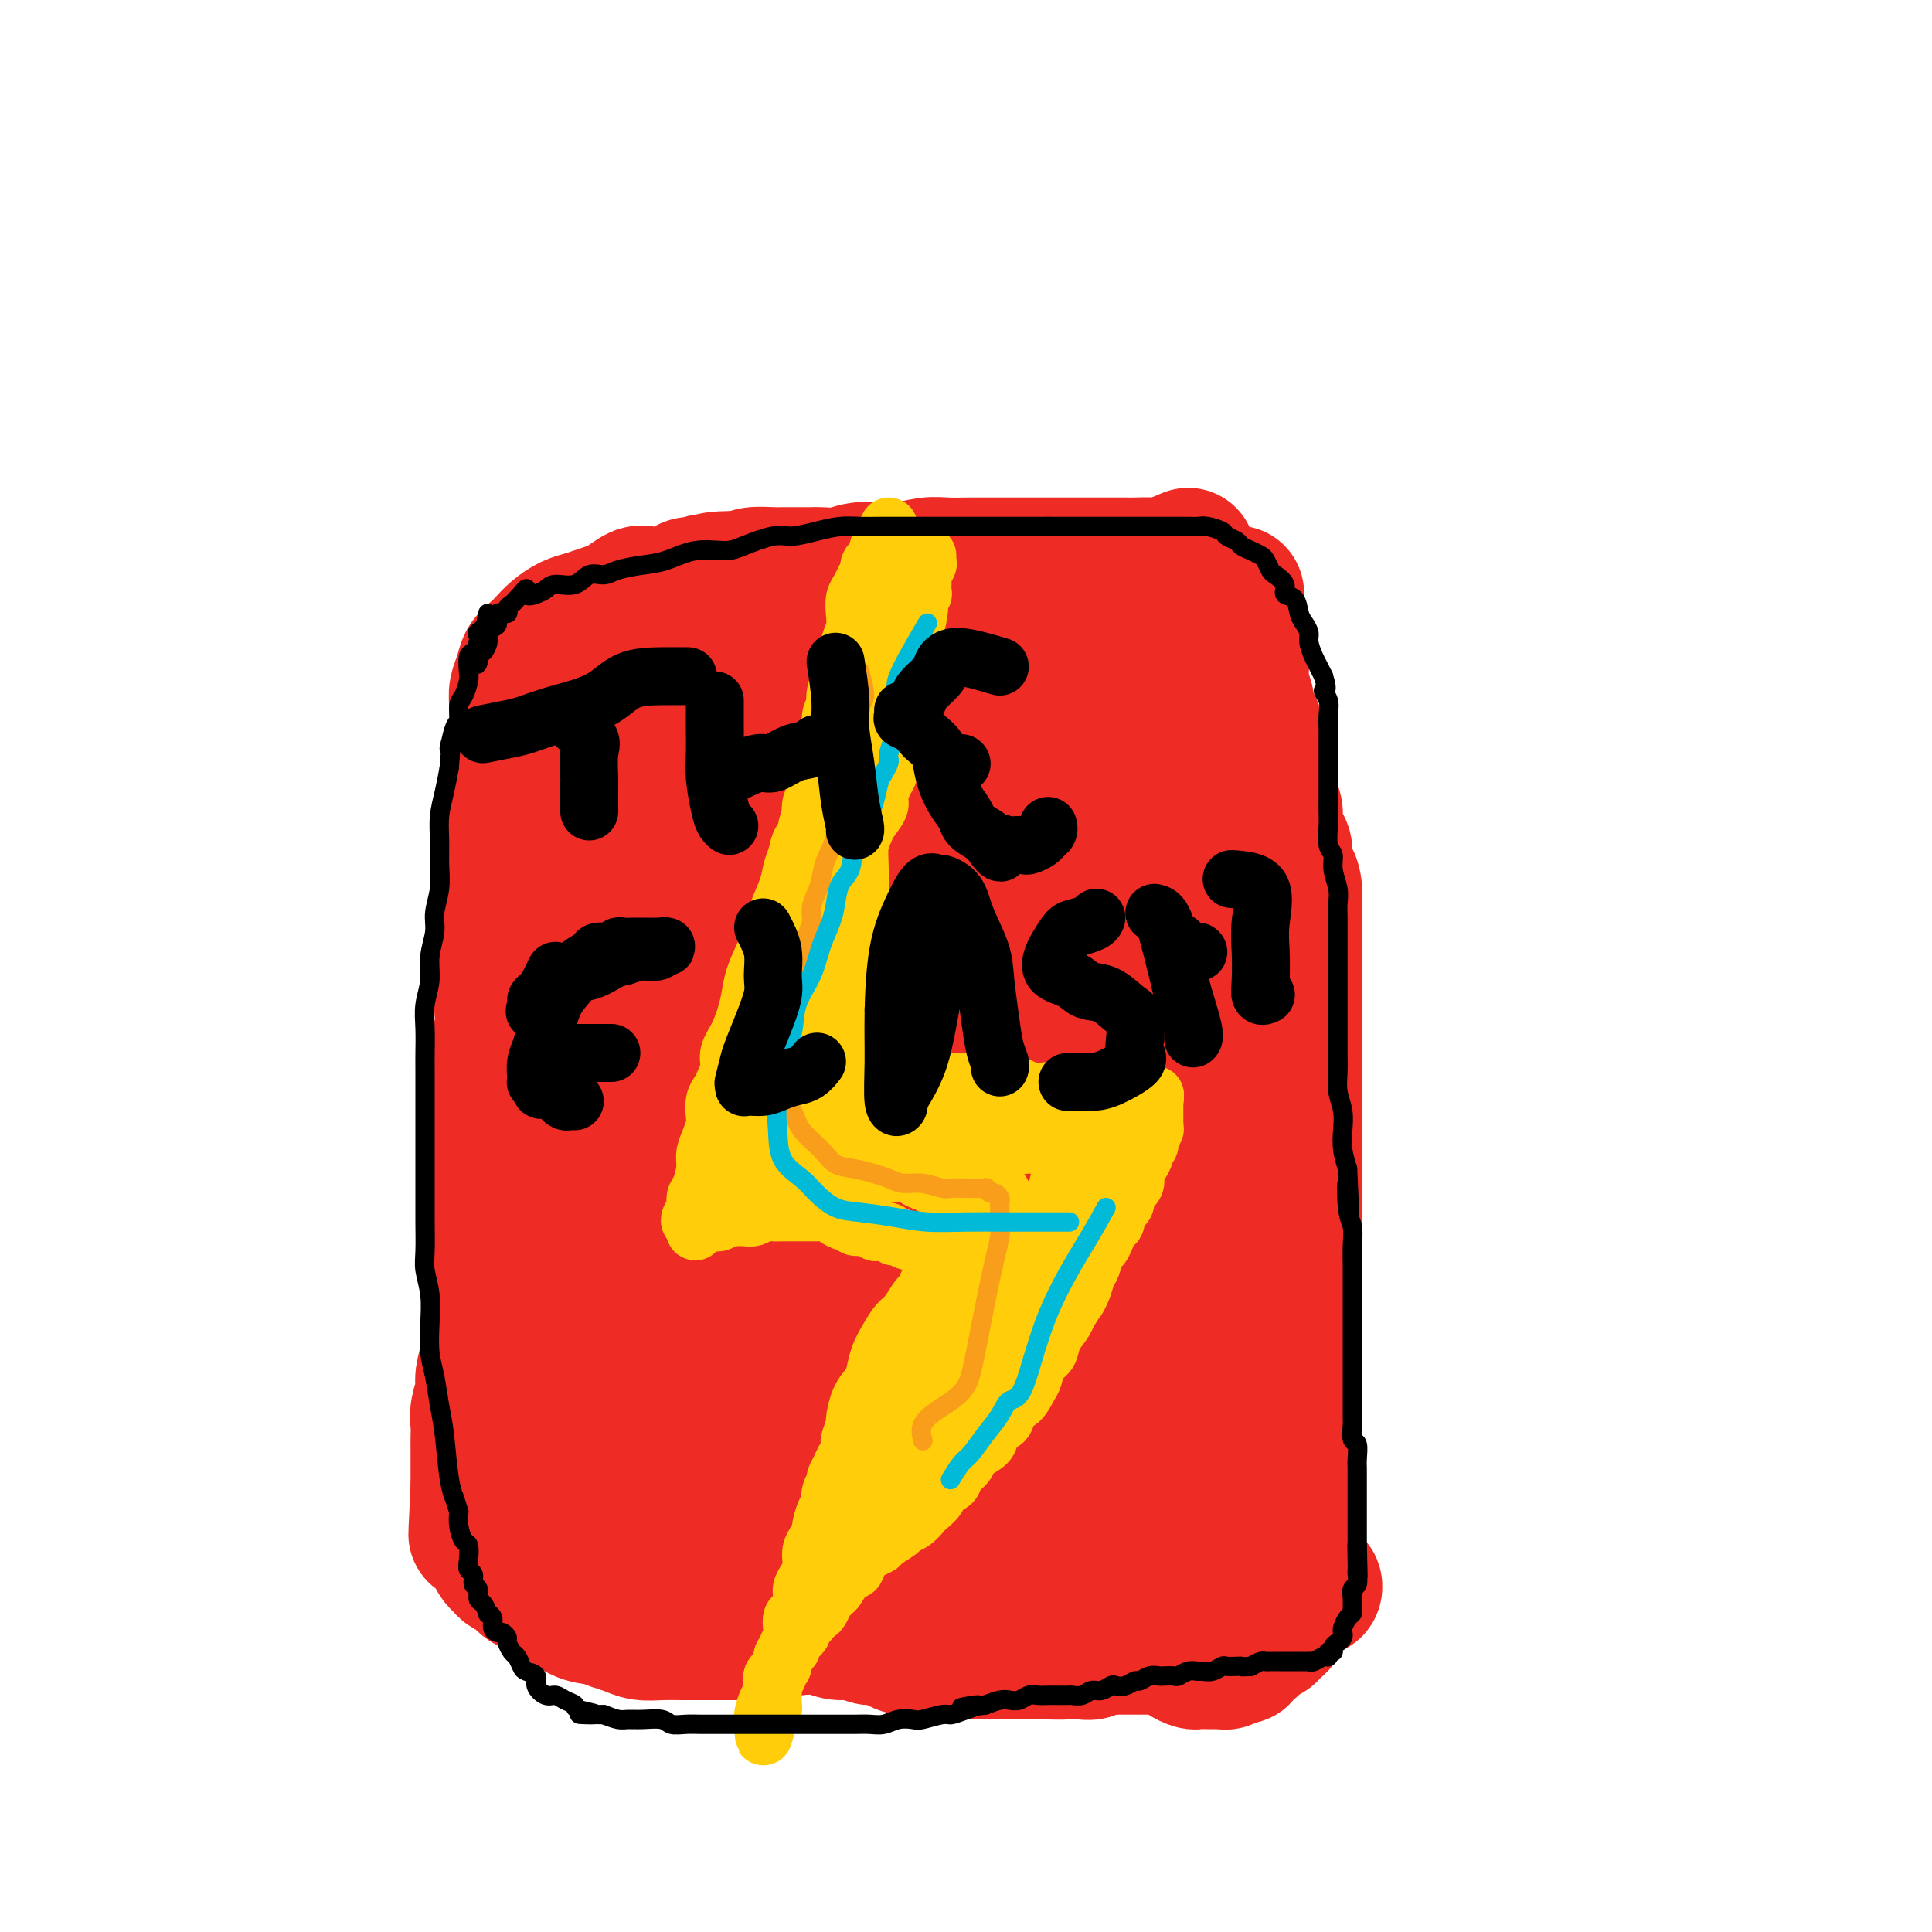 <svg viewBox='0 0 400 400' version='1.1' xmlns='http://www.w3.org/2000/svg' xmlns:xlink='http://www.w3.org/1999/xlink'><g fill='none' stroke='#EE2B24' stroke-width='28' stroke-linecap='round' stroke-linejoin='round'><path d='M246,115c-1.997,0.845 -3.994,1.691 -5,2c-1.006,0.309 -1.021,0.083 -2,0c-0.979,-0.083 -2.923,-0.022 -4,0c-1.077,0.022 -1.289,0.006 -2,0c-0.711,-0.006 -1.923,-0.002 -3,0c-1.077,0.002 -2.021,0.000 -3,0c-0.979,-0.000 -1.993,-0.000 -3,0c-1.007,0.000 -2.006,0.000 -3,0c-0.994,-0.000 -1.984,0.000 -3,0c-1.016,-0.000 -2.059,-0.000 -3,0c-0.941,0.000 -1.781,0.000 -3,0c-1.219,-0.000 -2.817,-0.001 -4,0c-1.183,0.001 -1.951,0.004 -3,0c-1.049,-0.004 -2.379,-0.015 -4,0c-1.621,0.015 -3.532,0.056 -5,0c-1.468,-0.056 -2.492,-0.207 -4,0c-1.508,0.207 -3.500,0.774 -5,1c-1.500,0.226 -2.507,0.113 -4,0c-1.493,-0.113 -3.471,-0.226 -5,0c-1.529,0.226 -2.609,0.793 -4,1c-1.391,0.207 -3.095,0.056 -4,0c-0.905,-0.056 -1.012,-0.016 -2,0c-0.988,0.016 -2.856,0.007 -4,0c-1.144,-0.007 -1.564,-0.012 -2,0c-0.436,0.012 -0.887,0.042 -2,0c-1.113,-0.042 -2.890,-0.155 -4,0c-1.110,0.155 -1.555,0.577 -2,1'/><path d='M154,120c-14.751,0.791 -5.627,0.267 -3,0c2.627,-0.267 -1.242,-0.278 -3,0c-1.758,0.278 -1.406,0.846 -2,1c-0.594,0.154 -2.136,-0.104 -3,0c-0.864,0.104 -1.050,0.571 -2,1c-0.950,0.429 -2.662,0.822 -4,1c-1.338,0.178 -2.301,0.142 -3,0c-0.699,-0.142 -1.135,-0.389 -2,0c-0.865,0.389 -2.160,1.413 -3,2c-0.840,0.587 -1.226,0.738 -2,1c-0.774,0.262 -1.937,0.636 -3,1c-1.063,0.364 -2.028,0.716 -3,1c-0.972,0.284 -1.952,0.498 -3,1c-1.048,0.502 -2.164,1.292 -3,2c-0.836,0.708 -1.391,1.334 -2,2c-0.609,0.666 -1.274,1.374 -2,2c-0.726,0.626 -1.515,1.172 -2,2c-0.485,0.828 -0.666,1.938 -1,3c-0.334,1.062 -0.822,2.077 -1,3c-0.178,0.923 -0.048,1.754 0,3c0.048,1.246 0.014,2.906 0,4c-0.014,1.094 -0.008,1.621 0,3c0.008,1.379 0.016,3.609 0,5c-0.016,1.391 -0.057,1.944 0,3c0.057,1.056 0.212,2.616 0,4c-0.212,1.384 -0.793,2.593 -1,4c-0.207,1.407 -0.042,3.012 0,5c0.042,1.988 -0.040,4.358 0,6c0.040,1.642 0.203,2.558 0,4c-0.203,1.442 -0.772,3.412 -1,5c-0.228,1.588 -0.114,2.794 0,4'/><path d='M105,193c-0.635,9.603 -0.222,5.611 0,5c0.222,-0.611 0.252,2.160 0,4c-0.252,1.840 -0.785,2.751 -1,4c-0.215,1.249 -0.110,2.837 0,4c0.110,1.163 0.227,1.902 0,3c-0.227,1.098 -0.797,2.555 -1,4c-0.203,1.445 -0.040,2.879 0,4c0.040,1.121 -0.042,1.929 0,3c0.042,1.071 0.207,2.404 0,4c-0.207,1.596 -0.788,3.454 -1,5c-0.212,1.546 -0.057,2.780 0,4c0.057,1.220 0.015,2.426 0,4c-0.015,1.574 -0.004,3.517 0,5c0.004,1.483 0.001,2.506 0,4c-0.001,1.494 0.001,3.460 0,5c-0.001,1.540 -0.004,2.655 0,4c0.004,1.345 0.016,2.921 0,4c-0.016,1.079 -0.061,1.661 0,3c0.061,1.339 0.228,3.435 0,5c-0.228,1.565 -0.849,2.600 -1,4c-0.151,1.400 0.170,3.165 0,5c-0.170,1.835 -0.830,3.742 -1,5c-0.170,1.258 0.151,1.869 0,3c-0.151,1.131 -0.772,2.783 -1,4c-0.228,1.217 -0.061,1.999 0,3c0.061,1.001 0.016,2.222 0,3c-0.016,0.778 -0.004,1.115 0,2c0.004,0.885 0.001,2.320 0,3c-0.001,0.680 -0.000,0.606 0,1c0.000,0.394 0.000,1.255 0,2c-0.000,0.745 -0.000,1.372 0,2'/><path d='M99,308c-0.911,18.125 -0.188,5.937 0,2c0.188,-3.937 -0.160,0.378 0,2c0.160,1.622 0.826,0.553 1,1c0.174,0.447 -0.146,2.410 0,3c0.146,0.590 0.756,-0.194 1,0c0.244,0.194 0.121,1.365 0,2c-0.121,0.635 -0.239,0.733 0,1c0.239,0.267 0.837,0.702 1,1c0.163,0.298 -0.108,0.460 0,1c0.108,0.540 0.595,1.458 1,2c0.405,0.542 0.730,0.708 1,1c0.270,0.292 0.487,0.710 1,1c0.513,0.290 1.322,0.452 2,1c0.678,0.548 1.224,1.481 2,2c0.776,0.519 1.782,0.626 3,1c1.218,0.374 2.647,1.017 4,2c1.353,0.983 2.630,2.306 4,3c1.370,0.694 2.834,0.760 4,1c1.166,0.240 2.034,0.653 3,1c0.966,0.347 2.031,0.629 3,1c0.969,0.371 1.843,0.831 3,1c1.157,0.169 2.597,0.045 4,0c1.403,-0.045 2.770,-0.012 4,0c1.230,0.012 2.325,0.003 3,0c0.675,-0.003 0.931,0.000 2,0c1.069,-0.000 2.950,-0.004 4,0c1.050,0.004 1.267,0.015 2,0c0.733,-0.015 1.980,-0.056 3,0c1.020,0.056 1.813,0.207 3,0c1.187,-0.207 2.768,-0.774 4,-1c1.232,-0.226 2.116,-0.113 3,0'/><path d='M165,337c5.673,-0.338 3.856,-0.682 4,-1c0.144,-0.318 2.247,-0.610 4,-1c1.753,-0.390 3.154,-0.879 5,-1c1.846,-0.121 4.138,0.126 6,0c1.862,-0.126 3.295,-0.625 5,-1c1.705,-0.375 3.682,-0.626 5,-1c1.318,-0.374 1.977,-0.871 3,-1c1.023,-0.129 2.409,0.110 3,0c0.591,-0.110 0.388,-0.569 1,-1c0.612,-0.431 2.040,-0.833 3,-1c0.960,-0.167 1.453,-0.100 2,0c0.547,0.100 1.149,0.234 2,0c0.851,-0.234 1.950,-0.837 3,-1c1.050,-0.163 2.052,0.114 3,0c0.948,-0.114 1.843,-0.619 3,-1c1.157,-0.381 2.575,-0.637 4,-1c1.425,-0.363 2.857,-0.833 4,-1c1.143,-0.167 1.997,-0.031 3,0c1.003,0.031 2.157,-0.043 3,0c0.843,0.043 1.377,0.204 2,0c0.623,-0.204 1.335,-0.773 2,-1c0.665,-0.227 1.281,-0.113 2,0c0.719,0.113 1.539,0.224 2,0c0.461,-0.224 0.561,-0.782 1,-1c0.439,-0.218 1.216,-0.097 2,0c0.784,0.097 1.575,0.170 2,0c0.425,-0.170 0.484,-0.584 1,-1c0.516,-0.416 1.489,-0.833 2,-1c0.511,-0.167 0.561,-0.083 1,0c0.439,0.083 1.268,0.167 2,0c0.732,-0.167 1.366,-0.583 2,-1'/><path d='M252,320c13.632,-2.566 4.212,-0.480 1,0c-3.212,0.480 -0.218,-0.646 1,-1c1.218,-0.354 0.659,0.063 1,0c0.341,-0.063 1.583,-0.604 2,-1c0.417,-0.396 0.010,-0.645 0,-1c-0.010,-0.355 0.379,-0.816 1,-1c0.621,-0.184 1.476,-0.091 2,0c0.524,0.091 0.718,0.179 1,0c0.282,-0.179 0.654,-0.626 1,-1c0.346,-0.374 0.667,-0.677 1,-1c0.333,-0.323 0.677,-0.668 1,-1c0.323,-0.332 0.625,-0.652 1,-1c0.375,-0.348 0.822,-0.726 1,-1c0.178,-0.274 0.086,-0.445 0,-1c-0.086,-0.555 -0.167,-1.496 0,-2c0.167,-0.504 0.581,-0.572 1,-1c0.419,-0.428 0.844,-1.217 1,-2c0.156,-0.783 0.042,-1.561 0,-2c-0.042,-0.439 -0.011,-0.539 0,-1c0.011,-0.461 0.003,-1.283 0,-2c-0.003,-0.717 -0.001,-1.328 0,-2c0.001,-0.672 0.000,-1.404 0,-2c-0.000,-0.596 -0.000,-1.057 0,-2c0.000,-0.943 0.000,-2.368 0,-4c-0.000,-1.632 -0.000,-3.472 0,-5c0.000,-1.528 0.000,-2.743 0,-5c-0.000,-2.257 -0.000,-5.555 0,-8c0.000,-2.445 0.000,-4.037 0,-6c-0.000,-1.963 -0.000,-4.298 0,-6c0.000,-1.702 0.000,-2.772 0,-4c-0.000,-1.228 -0.000,-2.614 0,-4'/><path d='M268,252c0.000,-9.097 0.000,-5.338 0,-5c-0.000,0.338 -0.000,-2.744 0,-5c0.000,-2.256 0.000,-3.684 0,-5c-0.000,-1.316 -0.000,-2.520 0,-4c0.000,-1.480 0.000,-3.238 0,-5c-0.000,-1.762 -0.000,-3.529 0,-5c0.000,-1.471 0.000,-2.647 0,-4c-0.000,-1.353 -0.000,-2.882 0,-4c0.000,-1.118 0.000,-1.826 0,-3c-0.000,-1.174 -0.000,-2.816 0,-4c0.000,-1.184 0.000,-1.911 0,-3c-0.000,-1.089 -0.000,-2.541 0,-4c0.000,-1.459 0.001,-2.925 0,-4c-0.001,-1.075 -0.003,-1.758 0,-3c0.003,-1.242 0.011,-3.041 0,-4c-0.011,-0.959 -0.041,-1.076 0,-2c0.041,-0.924 0.152,-2.655 0,-4c-0.152,-1.345 -0.566,-2.302 -1,-3c-0.434,-0.698 -0.886,-1.135 -1,-2c-0.114,-0.865 0.110,-2.156 0,-3c-0.110,-0.844 -0.555,-1.240 -1,-2c-0.445,-0.760 -0.889,-1.883 -1,-3c-0.111,-1.117 0.111,-2.228 0,-3c-0.111,-0.772 -0.556,-1.207 -1,-2c-0.444,-0.793 -0.889,-1.946 -1,-3c-0.111,-1.054 0.111,-2.010 0,-3c-0.111,-0.990 -0.555,-2.014 -1,-3c-0.445,-0.986 -0.893,-1.934 -1,-3c-0.107,-1.066 0.125,-2.248 0,-3c-0.125,-0.752 -0.607,-1.072 -1,-2c-0.393,-0.928 -0.696,-2.464 -1,-4'/><path d='M258,145c-1.775,-6.329 -1.211,-2.653 -1,-2c0.211,0.653 0.071,-1.718 0,-3c-0.071,-1.282 -0.072,-1.477 0,-2c0.072,-0.523 0.215,-1.375 0,-2c-0.215,-0.625 -0.790,-1.023 -1,-2c-0.210,-0.977 -0.056,-2.534 0,-3c0.056,-0.466 0.015,0.159 0,0c-0.015,-0.159 -0.004,-1.103 0,-2c0.004,-0.897 0.001,-1.746 0,-2c-0.001,-0.254 -0.000,0.086 0,0c0.000,-0.086 0.000,-0.597 0,-1c-0.000,-0.403 -0.000,-0.698 0,-1c0.000,-0.302 0.000,-0.610 0,-1c-0.000,-0.390 -0.000,-0.863 0,-1c0.000,-0.137 0.000,0.060 0,0c-0.000,-0.060 -0.000,-0.378 0,0c0.000,0.378 0.000,1.451 0,2c-0.000,0.549 -0.000,0.574 0,1c0.000,0.426 0.000,1.254 0,2c-0.000,0.746 -0.000,1.410 0,2c0.000,0.590 0.000,1.107 0,2c-0.000,0.893 -0.000,2.164 0,3c0.000,0.836 0.000,1.239 0,2c-0.000,0.761 -0.000,1.881 0,3'/><path d='M256,140c0.001,2.797 0.004,1.790 0,2c-0.004,0.210 -0.015,1.637 0,3c0.015,1.363 0.057,2.664 0,4c-0.057,1.336 -0.211,2.709 0,4c0.211,1.291 0.789,2.500 1,4c0.211,1.500 0.057,3.290 0,5c-0.057,1.710 -0.016,3.341 0,5c0.016,1.659 0.008,3.346 0,5c-0.008,1.654 -0.016,3.274 0,5c0.016,1.726 0.056,3.556 0,5c-0.056,1.444 -0.207,2.500 0,4c0.207,1.500 0.773,3.442 1,5c0.227,1.558 0.116,2.731 0,4c-0.116,1.269 -0.237,2.635 0,4c0.237,1.365 0.833,2.730 1,4c0.167,1.270 -0.095,2.443 0,4c0.095,1.557 0.547,3.496 1,5c0.453,1.504 0.906,2.573 1,4c0.094,1.427 -0.171,3.214 0,5c0.171,1.786 0.778,3.573 1,5c0.222,1.427 0.058,2.495 0,4c-0.058,1.505 -0.012,3.449 0,5c0.012,1.551 -0.011,2.711 0,4c0.011,1.289 0.054,2.708 0,4c-0.054,1.292 -0.207,2.459 0,4c0.207,1.541 0.773,3.457 1,5c0.227,1.543 0.113,2.715 0,4c-0.113,1.285 -0.226,2.685 0,4c0.226,1.315 0.792,2.546 1,4c0.208,1.454 0.060,3.130 0,5c-0.060,1.870 -0.030,3.935 0,6'/><path d='M264,275c1.465,21.830 1.128,8.906 1,5c-0.128,-3.906 -0.048,1.206 0,4c0.048,2.794 0.066,3.271 0,4c-0.066,0.729 -0.214,1.709 0,3c0.214,1.291 0.789,2.892 1,4c0.211,1.108 0.056,1.724 0,3c-0.056,1.276 -0.015,3.214 0,4c0.015,0.786 0.004,0.422 0,1c-0.004,0.578 -0.001,2.099 0,3c0.001,0.901 0.000,1.182 0,2c-0.000,0.818 -0.000,2.173 0,3c0.000,0.827 0.000,1.128 0,2c-0.000,0.872 -0.000,2.316 0,3c0.000,0.684 0.000,0.607 0,1c-0.000,0.393 -0.000,1.258 0,2c0.000,0.742 -0.000,1.363 0,2c0.000,0.637 0.000,1.289 0,2c-0.000,0.711 -0.000,1.481 0,2c0.000,0.519 0.000,0.787 0,1c-0.000,0.213 -0.000,0.372 0,1c0.000,0.628 0.000,1.726 0,2c-0.000,0.274 -0.000,-0.276 0,0c0.000,0.276 0.001,1.380 0,2c-0.001,0.620 -0.004,0.758 0,1c0.004,0.242 0.016,0.590 0,1c-0.016,0.410 -0.060,0.883 0,1c0.060,0.117 0.223,-0.123 0,0c-0.223,0.123 -0.833,0.610 -1,1c-0.167,0.390 0.109,0.682 0,1c-0.109,0.318 -0.603,0.662 -1,1c-0.397,0.338 -0.699,0.669 -1,1'/><path d='M263,338c-0.703,0.941 -0.962,0.295 -1,0c-0.038,-0.295 0.145,-0.237 0,0c-0.145,0.237 -0.617,0.655 -1,1c-0.383,0.345 -0.675,0.618 -1,1c-0.325,0.382 -0.682,0.872 -1,1c-0.318,0.128 -0.596,-0.105 -1,0c-0.404,0.105 -0.935,0.550 -1,1c-0.065,0.450 0.334,0.905 0,1c-0.334,0.095 -1.402,-0.171 -2,0c-0.598,0.171 -0.728,0.778 -1,1c-0.272,0.222 -0.688,0.060 -1,0c-0.312,-0.060 -0.521,-0.019 -1,0c-0.479,0.019 -1.228,0.015 -2,0c-0.772,-0.015 -1.568,-0.042 -2,0c-0.432,0.042 -0.501,0.151 -1,0c-0.499,-0.151 -1.429,-0.562 -2,-1c-0.571,-0.438 -0.783,-0.902 -1,-1c-0.217,-0.098 -0.440,0.170 -1,0c-0.560,-0.170 -1.458,-0.778 -2,-1c-0.542,-0.222 -0.727,-0.060 -1,0c-0.273,0.060 -0.635,0.016 -1,0c-0.365,-0.016 -0.732,-0.004 -1,0c-0.268,0.004 -0.437,0.001 -1,0c-0.563,-0.001 -1.520,-0.001 -2,0c-0.480,0.001 -0.485,0.004 -1,0c-0.515,-0.004 -1.541,-0.015 -2,0c-0.459,0.015 -0.349,0.057 -1,0c-0.651,-0.057 -2.061,-0.211 -3,0c-0.939,0.211 -1.407,0.788 -2,1c-0.593,0.212 -1.312,0.061 -2,0c-0.688,-0.061 -1.344,-0.030 -2,0'/><path d='M222,342c-5.247,-0.309 -2.364,-0.083 -2,0c0.364,0.083 -1.789,0.022 -3,0c-1.211,-0.022 -1.478,-0.006 -2,0c-0.522,0.006 -1.297,0.002 -2,0c-0.703,-0.002 -1.333,-0.000 -2,0c-0.667,0.000 -1.370,-0.000 -2,0c-0.630,0.000 -1.188,0.001 -2,0c-0.812,-0.001 -1.879,-0.004 -3,0c-1.121,0.004 -2.295,0.015 -3,0c-0.705,-0.015 -0.941,-0.056 -2,0c-1.059,0.056 -2.940,0.208 -4,0c-1.060,-0.208 -1.299,-0.778 -2,-1c-0.701,-0.222 -1.864,-0.097 -3,0c-1.136,0.097 -2.247,0.166 -3,0c-0.753,-0.166 -1.149,-0.566 -2,-1c-0.851,-0.434 -2.156,-0.903 -3,-1c-0.844,-0.097 -1.225,0.178 -2,0c-0.775,-0.178 -1.943,-0.808 -3,-1c-1.057,-0.192 -2.004,0.056 -3,0c-0.996,-0.056 -2.040,-0.414 -3,-1c-0.960,-0.586 -1.836,-1.400 -3,-2c-1.164,-0.600 -2.618,-0.987 -4,-1c-1.382,-0.013 -2.694,0.346 -4,0c-1.306,-0.346 -2.607,-1.398 -4,-2c-1.393,-0.602 -2.878,-0.753 -4,-1c-1.122,-0.247 -1.879,-0.591 -3,-1c-1.121,-0.409 -2.604,-0.883 -3,-1c-0.396,-0.117 0.296,0.123 0,0c-0.296,-0.123 -1.580,-0.610 -2,-1c-0.420,-0.390 0.023,-0.683 0,-1c-0.023,-0.317 -0.511,-0.659 -1,-1'/><path d='M143,326c-7.046,-2.494 -2.660,-1.230 -1,-1c1.660,0.230 0.595,-0.573 0,-1c-0.595,-0.427 -0.721,-0.478 -1,-1c-0.279,-0.522 -0.710,-1.513 -1,-2c-0.290,-0.487 -0.437,-0.468 -1,-1c-0.563,-0.532 -1.540,-1.616 -2,-3c-0.460,-1.384 -0.402,-3.068 -1,-5c-0.598,-1.932 -1.852,-4.113 -3,-7c-1.148,-2.887 -2.188,-6.479 -3,-10c-0.812,-3.521 -1.394,-6.969 -2,-10c-0.606,-3.031 -1.234,-5.645 -2,-9c-0.766,-3.355 -1.669,-7.452 -2,-11c-0.331,-3.548 -0.089,-6.548 0,-10c0.089,-3.452 0.024,-7.355 0,-11c-0.024,-3.645 -0.006,-7.033 0,-10c0.006,-2.967 0.002,-5.512 0,-8c-0.002,-2.488 -0.001,-4.919 0,-7c0.001,-2.081 0.000,-3.811 0,-6c-0.000,-2.189 -0.001,-4.837 0,-7c0.001,-2.163 0.003,-3.841 0,-6c-0.003,-2.159 -0.012,-4.799 0,-7c0.012,-2.201 0.044,-3.962 0,-6c-0.044,-2.038 -0.166,-4.352 0,-7c0.166,-2.648 0.619,-5.630 1,-8c0.381,-2.370 0.691,-4.129 1,-6c0.309,-1.871 0.619,-3.855 1,-6c0.381,-2.145 0.834,-4.450 1,-6c0.166,-1.550 0.044,-2.343 0,-3c-0.044,-0.657 -0.012,-1.177 0,-2c0.012,-0.823 0.003,-1.949 0,-3c-0.003,-1.051 -0.002,-2.025 0,-3'/><path d='M128,143c0.619,-6.316 0.166,-3.604 0,-3c-0.166,0.604 -0.044,-0.898 0,-2c0.044,-1.102 0.011,-1.802 0,-2c-0.011,-0.198 -0.001,0.106 0,0c0.001,-0.106 -0.006,-0.620 0,0c0.006,0.620 0.024,2.376 0,4c-0.024,1.624 -0.089,3.118 0,5c0.089,1.882 0.332,4.154 0,8c-0.332,3.846 -1.238,9.265 -2,14c-0.762,4.735 -1.381,8.784 -2,13c-0.619,4.216 -1.237,8.599 -2,12c-0.763,3.401 -1.670,5.819 -2,9c-0.330,3.181 -0.081,7.126 0,10c0.081,2.874 -0.005,4.677 0,7c0.005,2.323 0.103,5.165 0,8c-0.103,2.835 -0.406,5.661 -1,8c-0.594,2.339 -1.480,4.190 -2,7c-0.520,2.810 -0.675,6.578 -1,9c-0.325,2.422 -0.819,3.499 -1,5c-0.181,1.501 -0.047,3.426 0,5c0.047,1.574 0.009,2.797 0,4c-0.009,1.203 0.012,2.387 0,4c-0.012,1.613 -0.056,3.656 0,6c0.056,2.344 0.211,4.988 0,7c-0.211,2.012 -0.789,3.393 -1,5c-0.211,1.607 -0.057,3.441 0,5c0.057,1.559 0.015,2.843 0,4c-0.015,1.157 -0.004,2.188 0,3c0.004,0.812 0.002,1.406 0,2'/><path d='M114,300c-0.059,7.611 0.292,4.138 1,3c0.708,-1.138 1.771,0.058 3,1c1.229,0.942 2.622,1.631 4,3c1.378,1.369 2.739,3.420 5,5c2.261,1.580 5.422,2.690 9,5c3.578,2.310 7.572,5.820 12,8c4.428,2.180 9.290,3.028 14,4c4.710,0.972 9.268,2.066 14,3c4.732,0.934 9.637,1.709 15,2c5.363,0.291 11.183,0.100 17,0c5.817,-0.100 11.629,-0.107 17,0c5.371,0.107 10.300,0.330 15,0c4.700,-0.330 9.172,-1.212 13,-2c3.828,-0.788 7.013,-1.483 10,-2c2.987,-0.517 5.778,-0.855 7,-1c1.222,-0.145 0.876,-0.095 1,0c0.124,0.095 0.716,0.235 1,0c0.284,-0.235 0.258,-0.847 0,-1c-0.258,-0.153 -0.747,0.152 -1,0c-0.253,-0.152 -0.268,-0.763 -1,-1c-0.732,-0.237 -2.181,-0.102 -4,0c-1.819,0.102 -4.010,0.171 -7,0c-2.990,-0.171 -6.781,-0.582 -10,-1c-3.219,-0.418 -5.867,-0.844 -9,-1c-3.133,-0.156 -6.750,-0.042 -10,0c-3.250,0.042 -6.134,0.011 -9,0c-2.866,-0.011 -5.716,-0.003 -8,0c-2.284,0.003 -4.004,0.001 -6,0c-1.996,-0.001 -4.268,-0.000 -6,0c-1.732,0.000 -2.923,0.000 -4,0c-1.077,-0.000 -2.038,-0.000 -3,0'/><path d='M194,325c-12.376,-0.607 -5.315,-0.124 -3,0c2.315,0.124 -0.115,-0.111 -1,0c-0.885,0.111 -0.223,0.568 0,1c0.223,0.432 0.009,0.837 0,1c-0.009,0.163 0.189,0.082 1,0c0.811,-0.082 2.236,-0.166 4,0c1.764,0.166 3.867,0.583 6,1c2.133,0.417 4.297,0.833 6,1c1.703,0.167 2.946,0.085 4,0c1.054,-0.085 1.919,-0.173 3,0c1.081,0.173 2.379,0.606 3,1c0.621,0.394 0.566,0.748 1,1c0.434,0.252 1.356,0.401 2,1c0.644,0.599 1.011,1.648 2,2c0.989,0.352 2.601,0.007 4,0c1.399,-0.007 2.585,0.324 4,1c1.415,0.676 3.058,1.698 4,2c0.942,0.302 1.184,-0.115 2,0c0.816,0.115 2.208,0.763 3,1c0.792,0.237 0.986,0.064 1,0c0.014,-0.064 -0.151,-0.017 0,0c0.151,0.017 0.617,0.005 1,0c0.383,-0.005 0.684,-0.001 1,0c0.316,0.001 0.649,0.000 1,0c0.351,-0.000 0.722,-0.000 1,0c0.278,0.000 0.464,0.000 1,0c0.536,-0.000 1.422,-0.000 2,0c0.578,0.000 0.848,0.000 1,0c0.152,-0.000 0.186,-0.000 0,0c-0.186,0.000 -0.593,0.000 -1,0'/><path d='M247,338c7.694,1.539 -1.070,-1.114 -6,-3c-4.930,-1.886 -6.025,-3.007 -8,-5c-1.975,-1.993 -4.830,-4.859 -7,-8c-2.170,-3.141 -3.656,-6.557 -5,-10c-1.344,-3.443 -2.548,-6.911 -3,-11c-0.452,-4.089 -0.153,-8.797 0,-14c0.153,-5.203 0.162,-10.902 0,-17c-0.162,-6.098 -0.493,-12.597 0,-19c0.493,-6.403 1.810,-12.711 3,-19c1.190,-6.289 2.254,-12.559 3,-18c0.746,-5.441 1.174,-10.054 2,-14c0.826,-3.946 2.052,-7.224 3,-10c0.948,-2.776 1.620,-5.050 2,-7c0.380,-1.950 0.467,-3.577 1,-5c0.533,-1.423 1.512,-2.642 2,-3c0.488,-0.358 0.486,0.144 1,0c0.514,-0.144 1.544,-0.932 3,0c1.456,0.932 3.336,3.586 5,8c1.664,4.414 3.110,10.587 5,17c1.890,6.413 4.224,13.065 5,20c0.776,6.935 -0.008,14.152 0,21c0.008,6.848 0.806,13.328 0,18c-0.806,4.672 -3.218,7.535 -5,11c-1.782,3.465 -2.935,7.530 -5,10c-2.065,2.470 -5.043,3.343 -8,4c-2.957,0.657 -5.891,1.096 -9,1c-3.109,-0.096 -6.391,-0.727 -9,-4c-2.609,-3.273 -4.545,-9.186 -6,-16c-1.455,-6.814 -2.430,-14.527 -3,-23c-0.570,-8.473 -0.734,-17.707 0,-26c0.734,-8.293 2.367,-15.647 4,-23'/><path d='M212,193c1.857,-10.298 4.500,-11.542 7,-14c2.500,-2.458 4.856,-6.131 7,-8c2.144,-1.869 4.077,-1.935 5,-2c0.923,-0.065 0.836,-0.128 2,2c1.164,2.128 3.579,6.446 5,12c1.421,5.554 1.849,12.342 2,21c0.151,8.658 0.026,19.185 0,29c-0.026,9.815 0.048,18.916 0,26c-0.048,7.084 -0.217,12.150 -1,16c-0.783,3.850 -2.181,6.482 -3,8c-0.819,1.518 -1.060,1.920 -1,2c0.060,0.080 0.422,-0.162 0,0c-0.422,0.162 -1.628,0.729 -3,-2c-1.372,-2.729 -2.909,-8.753 -4,-15c-1.091,-6.247 -1.736,-12.718 -2,-18c-0.264,-5.282 -0.148,-9.376 0,-14c0.148,-4.624 0.328,-9.777 2,-13c1.672,-3.223 4.837,-4.516 7,-6c2.163,-1.484 3.326,-3.158 6,-1c2.674,2.158 6.860,8.148 10,14c3.140,5.852 5.233,11.564 7,18c1.767,6.436 3.209,13.594 4,20c0.791,6.406 0.930,12.059 0,17c-0.930,4.941 -2.931,9.170 -5,12c-2.069,2.830 -4.206,4.261 -7,5c-2.794,0.739 -6.245,0.787 -10,-1c-3.755,-1.787 -7.816,-5.410 -12,-10c-4.184,-4.590 -8.493,-10.148 -12,-17c-3.507,-6.852 -6.214,-14.999 -8,-22c-1.786,-7.001 -2.653,-12.858 -3,-17c-0.347,-4.142 -0.173,-6.571 0,-9'/><path d='M205,226c0.418,-4.403 2.964,-2.412 5,-2c2.036,0.412 3.562,-0.757 6,-1c2.438,-0.243 5.789,0.439 9,3c3.211,2.561 6.283,7.000 9,12c2.717,5.000 5.078,10.562 7,17c1.922,6.438 3.405,13.751 4,20c0.595,6.249 0.301,11.434 0,16c-0.301,4.566 -0.608,8.514 -2,11c-1.392,2.486 -3.868,3.512 -6,4c-2.132,0.488 -3.921,0.440 -6,1c-2.079,0.560 -4.448,1.729 -7,0c-2.552,-1.729 -5.286,-6.357 -7,-12c-1.714,-5.643 -2.407,-12.302 -3,-19c-0.593,-6.698 -1.085,-13.434 0,-20c1.085,-6.566 3.748,-12.960 7,-20c3.252,-7.040 7.095,-14.726 10,-20c2.905,-5.274 4.873,-8.136 7,-11c2.127,-2.864 4.413,-5.729 6,-7c1.587,-1.271 2.476,-0.948 3,-1c0.524,-0.052 0.683,-0.477 1,0c0.317,0.477 0.791,1.858 1,4c0.209,2.142 0.151,5.047 0,7c-0.151,1.953 -0.397,2.955 -2,4c-1.603,1.045 -4.563,2.134 -7,3c-2.437,0.866 -4.353,1.509 -7,0c-2.647,-1.509 -6.027,-5.170 -9,-9c-2.973,-3.830 -5.540,-7.827 -7,-13c-1.460,-5.173 -1.814,-11.521 -2,-17c-0.186,-5.479 -0.204,-10.091 0,-15c0.204,-4.909 0.630,-10.117 2,-14c1.370,-3.883 3.685,-6.442 6,-9'/><path d='M223,138c2.251,-2.627 4.880,-4.696 7,-6c2.120,-1.304 3.731,-1.843 5,-2c1.269,-0.157 2.196,0.067 3,0c0.804,-0.067 1.484,-0.426 2,1c0.516,1.426 0.867,4.638 1,8c0.133,3.362 0.049,6.875 0,10c-0.049,3.125 -0.064,5.863 -1,9c-0.936,3.137 -2.793,6.672 -5,9c-2.207,2.328 -4.763,3.449 -7,4c-2.237,0.551 -4.153,0.533 -6,0c-1.847,-0.533 -3.623,-1.582 -5,-4c-1.377,-2.418 -2.356,-6.207 -3,-10c-0.644,-3.793 -0.954,-7.591 -1,-11c-0.046,-3.409 0.174,-6.431 0,-9c-0.174,-2.569 -0.740,-4.687 0,-6c0.740,-1.313 2.787,-1.823 4,-2c1.213,-0.177 1.594,-0.023 2,0c0.406,0.023 0.839,-0.087 1,0c0.161,0.087 0.051,0.370 0,2c-0.051,1.630 -0.043,4.605 -1,8c-0.957,3.395 -2.878,7.208 -6,10c-3.122,2.792 -7.446,4.562 -12,6c-4.554,1.438 -9.338,2.544 -14,3c-4.662,0.456 -9.201,0.261 -13,0c-3.799,-0.261 -6.858,-0.587 -10,-2c-3.142,-1.413 -6.367,-3.912 -8,-6c-1.633,-2.088 -1.675,-3.764 -2,-6c-0.325,-2.236 -0.932,-5.032 -1,-7c-0.068,-1.968 0.405,-3.107 2,-4c1.595,-0.893 4.313,-1.541 7,-2c2.687,-0.459 5.344,-0.730 8,-1'/><path d='M170,130c3.946,-0.544 6.312,-0.405 9,1c2.688,1.405 5.699,4.077 7,7c1.301,2.923 0.892,6.099 1,9c0.108,2.901 0.734,5.528 -1,8c-1.734,2.472 -5.828,4.789 -9,7c-3.172,2.211 -5.423,4.314 -9,5c-3.577,0.686 -8.479,-0.046 -12,0c-3.521,0.046 -5.659,0.870 -8,0c-2.341,-0.870 -4.883,-3.435 -6,-6c-1.117,-2.565 -0.810,-5.132 -1,-7c-0.190,-1.868 -0.879,-3.039 0,-5c0.879,-1.961 3.325,-4.711 6,-7c2.675,-2.289 5.580,-4.115 9,-5c3.420,-0.885 7.353,-0.828 11,-1c3.647,-0.172 7.006,-0.573 10,1c2.994,1.573 5.624,5.120 7,8c1.376,2.880 1.498,5.092 2,9c0.502,3.908 1.385,9.510 1,15c-0.385,5.490 -2.037,10.867 -4,15c-1.963,4.133 -4.238,7.023 -6,9c-1.762,1.977 -3.011,3.042 -4,4c-0.989,0.958 -1.719,1.810 -2,0c-0.281,-1.810 -0.114,-6.280 0,-11c0.114,-4.720 0.174,-9.689 1,-15c0.826,-5.311 2.417,-10.964 5,-16c2.583,-5.036 6.157,-9.457 10,-13c3.843,-3.543 7.955,-6.209 12,-8c4.045,-1.791 8.022,-2.707 11,-3c2.978,-0.293 4.956,0.036 7,2c2.044,1.964 4.156,5.561 5,10c0.844,4.439 0.422,9.719 0,15'/><path d='M222,158c-0.429,5.408 -1.502,11.428 -4,17c-2.498,5.572 -6.420,10.697 -10,16c-3.580,5.303 -6.818,10.786 -10,15c-3.182,4.214 -6.306,7.161 -10,9c-3.694,1.839 -7.956,2.571 -11,3c-3.044,0.429 -4.870,0.555 -7,-1c-2.130,-1.555 -4.564,-4.790 -6,-9c-1.436,-4.210 -1.875,-9.395 -2,-15c-0.125,-5.605 0.062,-11.630 1,-16c0.938,-4.370 2.627,-7.086 5,-9c2.373,-1.914 5.430,-3.026 8,-4c2.570,-0.974 4.652,-1.808 7,-1c2.348,0.808 4.963,3.259 8,7c3.037,3.741 6.498,8.773 9,16c2.502,7.227 4.046,16.650 5,25c0.954,8.350 1.318,15.626 1,23c-0.318,7.374 -1.318,14.847 -4,21c-2.682,6.153 -7.047,10.985 -11,15c-3.953,4.015 -7.493,7.212 -11,9c-3.507,1.788 -6.979,2.165 -10,2c-3.021,-0.165 -5.590,-0.874 -8,-4c-2.410,-3.126 -4.659,-8.669 -6,-14c-1.341,-5.331 -1.773,-10.448 -1,-15c0.773,-4.552 2.752,-8.538 5,-12c2.248,-3.462 4.765,-6.399 8,-8c3.235,-1.601 7.190,-1.864 12,-1c4.810,0.864 10.477,2.856 15,7c4.523,4.144 7.903,10.441 11,16c3.097,5.559 5.911,10.381 7,16c1.089,5.619 0.454,12.034 0,18c-0.454,5.966 -0.727,11.483 -1,17'/><path d='M212,301c-1.499,7.563 -4.748,8.969 -8,11c-3.252,2.031 -6.507,4.685 -9,6c-2.493,1.315 -4.223,1.291 -6,1c-1.777,-0.291 -3.601,-0.849 -5,-3c-1.399,-2.151 -2.373,-5.896 -3,-10c-0.627,-4.104 -0.909,-8.567 -1,-13c-0.091,-4.433 0.007,-8.835 1,-13c0.993,-4.165 2.879,-8.094 5,-11c2.121,-2.906 4.476,-4.788 7,-6c2.524,-1.212 5.217,-1.752 7,-2c1.783,-0.248 2.657,-0.204 4,0c1.343,0.204 3.156,0.567 4,2c0.844,1.433 0.719,3.935 1,7c0.281,3.065 0.970,6.694 0,11c-0.970,4.306 -3.597,9.289 -7,14c-3.403,4.711 -7.583,9.150 -12,13c-4.417,3.850 -9.071,7.111 -13,9c-3.929,1.889 -7.133,2.407 -10,3c-2.867,0.593 -5.396,1.259 -7,0c-1.604,-1.259 -2.282,-4.445 -3,-9c-0.718,-4.555 -1.477,-10.478 -2,-17c-0.523,-6.522 -0.811,-13.644 0,-20c0.811,-6.356 2.719,-11.946 5,-17c2.281,-5.054 4.933,-9.571 8,-13c3.067,-3.429 6.548,-5.768 9,-7c2.452,-1.232 3.875,-1.357 6,0c2.125,1.357 4.951,4.195 7,9c2.049,4.805 3.323,11.577 4,17c0.677,5.423 0.759,9.499 0,14c-0.759,4.501 -2.360,9.429 -5,13c-2.640,3.571 -6.320,5.786 -10,8'/><path d='M179,298c-3.630,1.507 -7.704,1.273 -11,1c-3.296,-0.273 -5.813,-0.586 -9,-3c-3.187,-2.414 -7.043,-6.928 -10,-12c-2.957,-5.072 -5.016,-10.701 -6,-16c-0.984,-5.299 -0.893,-10.267 -1,-15c-0.107,-4.733 -0.412,-9.231 0,-13c0.412,-3.769 1.540,-6.809 3,-9c1.460,-2.191 3.252,-3.532 5,-4c1.748,-0.468 3.451,-0.063 5,0c1.549,0.063 2.943,-0.217 5,1c2.057,1.217 4.777,3.930 7,9c2.223,5.070 3.948,12.497 5,19c1.052,6.503 1.430,12.083 1,17c-0.430,4.917 -1.670,9.171 -4,12c-2.330,2.829 -5.752,4.233 -9,5c-3.248,0.767 -6.324,0.896 -9,0c-2.676,-0.896 -4.952,-2.818 -7,-7c-2.048,-4.182 -3.869,-10.625 -5,-18c-1.131,-7.375 -1.571,-15.682 -2,-23c-0.429,-7.318 -0.847,-13.648 0,-20c0.847,-6.352 2.960,-12.726 5,-18c2.040,-5.274 4.008,-9.449 6,-13c1.992,-3.551 4.007,-6.477 6,-8c1.993,-1.523 3.963,-1.643 5,-2c1.037,-0.357 1.141,-0.951 2,0c0.859,0.951 2.474,3.448 4,7c1.526,3.552 2.964,8.159 4,14c1.036,5.841 1.669,12.916 2,20c0.331,7.084 0.358,14.176 0,19c-0.358,4.824 -1.102,7.378 -3,9c-1.898,1.622 -4.949,2.311 -8,3'/><path d='M160,253c-2.504,0.644 -4.765,0.753 -7,-1c-2.235,-1.753 -4.444,-5.369 -7,-10c-2.556,-4.631 -5.461,-10.278 -7,-17c-1.539,-6.722 -1.714,-14.519 -2,-21c-0.286,-6.481 -0.685,-11.644 0,-15c0.685,-3.356 2.453,-4.904 4,-6c1.547,-1.096 2.872,-1.741 4,-2c1.128,-0.259 2.059,-0.133 3,0c0.941,0.133 1.893,0.271 4,2c2.107,1.729 5.370,5.048 8,10c2.630,4.952 4.625,11.538 6,18c1.375,6.462 2.128,12.799 2,18c-0.128,5.201 -1.137,9.267 -3,12c-1.863,2.733 -4.581,4.133 -7,5c-2.419,0.867 -4.538,1.203 -7,0c-2.462,-1.203 -5.267,-3.943 -7,-8c-1.733,-4.057 -2.392,-9.430 -3,-16c-0.608,-6.570 -1.163,-14.338 -1,-21c0.163,-6.662 1.044,-12.217 4,-19c2.956,-6.783 7.987,-14.795 10,-18c2.013,-3.205 1.006,-1.602 0,0'/></g>
<g fill='none' stroke='#FFCD0A' stroke-width='12' stroke-linecap='round' stroke-linejoin='round'><path d='M184,109c-0.839,1.601 -1.679,3.203 -2,4c-0.321,0.797 -0.124,0.790 0,1c0.124,0.210 0.174,0.636 0,1c-0.174,0.364 -0.571,0.664 -1,1c-0.429,0.336 -0.889,0.708 -1,1c-0.111,0.292 0.128,0.504 0,1c-0.128,0.496 -0.622,1.277 -1,2c-0.378,0.723 -0.640,1.389 -1,2c-0.360,0.611 -0.817,1.167 -1,2c-0.183,0.833 -0.090,1.943 0,3c0.090,1.057 0.179,2.060 0,3c-0.179,0.940 -0.625,1.818 -1,3c-0.375,1.182 -0.678,2.668 -1,4c-0.322,1.332 -0.664,2.509 -1,4c-0.336,1.491 -0.667,3.297 -1,5c-0.333,1.703 -0.666,3.302 -1,5c-0.334,1.698 -0.667,3.496 -1,5c-0.333,1.504 -0.667,2.716 -1,4c-0.333,1.284 -0.667,2.642 -1,4'/><path d='M169,164c-1.493,6.663 -1.226,3.321 -1,3c0.226,-0.321 0.413,2.380 0,4c-0.413,1.620 -1.424,2.159 -2,3c-0.576,0.841 -0.717,1.984 -1,3c-0.283,1.016 -0.708,1.905 -1,3c-0.292,1.095 -0.449,2.396 -1,4c-0.551,1.604 -1.495,3.512 -2,5c-0.505,1.488 -0.572,2.558 -1,4c-0.428,1.442 -1.219,3.257 -2,5c-0.781,1.743 -1.553,3.414 -2,5c-0.447,1.586 -0.568,3.086 -1,5c-0.432,1.914 -1.176,4.242 -2,6c-0.824,1.758 -1.727,2.945 -2,4c-0.273,1.055 0.084,1.977 0,3c-0.084,1.023 -0.610,2.146 -1,3c-0.390,0.854 -0.643,1.439 -1,2c-0.357,0.561 -0.818,1.098 -1,2c-0.182,0.902 -0.087,2.169 0,3c0.087,0.831 0.164,1.227 0,2c-0.164,0.773 -0.570,1.922 -1,3c-0.430,1.078 -0.885,2.084 -1,3c-0.115,0.916 0.109,1.740 0,3c-0.109,1.260 -0.552,2.954 -1,4c-0.448,1.046 -0.902,1.443 -1,2c-0.098,0.557 0.159,1.273 0,2c-0.159,0.727 -0.735,1.465 -1,2c-0.265,0.535 -0.219,0.867 0,1c0.219,0.133 0.609,0.066 1,0'/><path d='M144,253c-0.461,3.868 0.386,1.037 1,0c0.614,-1.037 0.995,-0.282 1,0c0.005,0.282 -0.364,0.090 0,0c0.364,-0.090 1.463,-0.077 2,0c0.537,0.077 0.514,0.218 1,0c0.486,-0.218 1.481,-0.794 2,-1c0.519,-0.206 0.562,-0.041 1,0c0.438,0.041 1.272,-0.042 2,0c0.728,0.042 1.350,0.207 2,0c0.650,-0.207 1.329,-0.788 2,-1c0.671,-0.212 1.335,-0.057 2,0c0.665,0.057 1.333,0.015 2,0c0.667,-0.015 1.335,-0.005 2,0c0.665,0.005 1.329,0.004 2,0c0.671,-0.004 1.349,-0.011 2,0c0.651,0.011 1.274,0.040 2,0c0.726,-0.040 1.556,-0.150 2,0c0.444,0.150 0.503,0.561 1,1c0.497,0.439 1.433,0.906 2,1c0.567,0.094 0.767,-0.185 1,0c0.233,0.185 0.500,0.833 1,1c0.500,0.167 1.233,-0.147 2,0c0.767,0.147 1.567,0.756 2,1c0.433,0.244 0.500,0.122 1,0c0.500,-0.122 1.433,-0.244 2,0c0.567,0.244 0.768,0.853 1,1c0.232,0.147 0.495,-0.167 1,0c0.505,0.167 1.251,0.814 2,1c0.749,0.186 1.500,-0.090 2,0c0.500,0.090 0.750,0.545 1,1'/><path d='M191,258c3.204,1.023 0.715,0.080 0,0c-0.715,-0.080 0.344,0.703 1,1c0.656,0.297 0.908,0.107 1,0c0.092,-0.107 0.026,-0.132 0,0c-0.026,0.132 -0.010,0.419 0,1c0.010,0.581 0.014,1.455 0,2c-0.014,0.545 -0.044,0.760 0,1c0.044,0.240 0.164,0.505 0,1c-0.164,0.495 -0.610,1.220 -1,2c-0.390,0.780 -0.723,1.615 -1,2c-0.277,0.385 -0.498,0.321 -1,1c-0.502,0.679 -1.287,2.101 -2,3c-0.713,0.899 -1.356,1.276 -2,2c-0.644,0.724 -1.289,1.795 -2,3c-0.711,1.205 -1.487,2.544 -2,4c-0.513,1.456 -0.763,3.028 -1,4c-0.237,0.972 -0.459,1.343 -1,2c-0.541,0.657 -1.399,1.600 -2,3c-0.601,1.400 -0.945,3.258 -1,4c-0.055,0.742 0.178,0.369 0,1c-0.178,0.631 -0.768,2.266 -1,3c-0.232,0.734 -0.105,0.568 0,1c0.105,0.432 0.187,1.463 0,2c-0.187,0.537 -0.642,0.580 -1,1c-0.358,0.420 -0.618,1.218 -1,2c-0.382,0.782 -0.886,1.550 -1,2c-0.114,0.450 0.162,0.583 0,1c-0.162,0.417 -0.760,1.119 -1,2c-0.240,0.881 -0.120,1.940 0,3'/><path d='M172,312c-1.091,3.457 -0.818,1.100 -1,1c-0.182,-0.100 -0.820,2.056 -1,3c-0.180,0.944 0.096,0.676 0,1c-0.096,0.324 -0.564,1.242 -1,2c-0.436,0.758 -0.839,1.358 -1,2c-0.161,0.642 -0.081,1.325 0,2c0.081,0.675 0.163,1.340 0,2c-0.163,0.660 -0.569,1.314 -1,2c-0.431,0.686 -0.886,1.405 -1,2c-0.114,0.595 0.114,1.065 0,2c-0.114,0.935 -0.571,2.334 -1,3c-0.429,0.666 -0.832,0.598 -1,1c-0.168,0.402 -0.102,1.272 0,2c0.102,0.728 0.239,1.312 0,2c-0.239,0.688 -0.853,1.479 -1,2c-0.147,0.521 0.172,0.770 0,1c-0.172,0.230 -0.834,0.439 -1,1c-0.166,0.561 0.166,1.474 0,2c-0.166,0.526 -0.829,0.666 -1,1c-0.171,0.334 0.150,0.863 0,1c-0.150,0.137 -0.772,-0.117 -1,0c-0.228,0.117 -0.061,0.605 0,1c0.061,0.395 0.016,0.697 0,1c-0.016,0.303 -0.005,0.606 0,1c0.005,0.394 0.002,0.879 0,1c-0.002,0.121 -0.004,-0.122 0,0c0.004,0.122 0.015,0.610 0,1c-0.015,0.390 -0.056,0.682 0,1c0.056,0.318 0.207,0.663 0,1c-0.207,0.337 -0.774,0.668 -1,1c-0.226,0.332 -0.113,0.666 0,1'/><path d='M159,356c-1.950,6.818 -0.327,1.862 0,0c0.327,-1.862 -0.644,-0.632 -1,0c-0.356,0.632 -0.096,0.666 0,1c0.096,0.334 0.028,0.969 0,1c-0.028,0.031 -0.017,-0.543 0,-1c0.017,-0.457 0.041,-0.798 0,-1c-0.041,-0.202 -0.147,-0.266 0,-1c0.147,-0.734 0.546,-2.137 1,-3c0.454,-0.863 0.961,-1.187 1,-2c0.039,-0.813 -0.392,-2.116 0,-3c0.392,-0.884 1.607,-1.350 2,-2c0.393,-0.650 -0.036,-1.484 0,-2c0.036,-0.516 0.535,-0.716 1,-1c0.465,-0.284 0.894,-0.653 1,-1c0.106,-0.347 -0.113,-0.670 0,-1c0.113,-0.330 0.556,-0.665 1,-1c0.444,-0.335 0.889,-0.668 1,-1c0.111,-0.332 -0.111,-0.663 0,-1c0.111,-0.337 0.554,-0.681 1,-1c0.446,-0.319 0.893,-0.614 1,-1c0.107,-0.386 -0.126,-0.863 0,-1c0.126,-0.137 0.611,0.065 1,0c0.389,-0.065 0.682,-0.399 1,-1c0.318,-0.601 0.663,-1.470 1,-2c0.337,-0.530 0.668,-0.723 1,-1c0.332,-0.277 0.666,-0.639 1,-1'/><path d='M173,329c2.130,-3.110 0.955,-1.884 1,-2c0.045,-0.116 1.312,-1.576 2,-2c0.688,-0.424 0.798,0.186 1,0c0.202,-0.186 0.496,-1.167 1,-2c0.504,-0.833 1.220,-1.519 2,-2c0.780,-0.481 1.626,-0.758 2,-1c0.374,-0.242 0.275,-0.450 1,-1c0.725,-0.550 2.273,-1.442 3,-2c0.727,-0.558 0.633,-0.782 1,-1c0.367,-0.218 1.197,-0.429 2,-1c0.803,-0.571 1.581,-1.500 2,-2c0.419,-0.500 0.478,-0.571 1,-1c0.522,-0.429 1.506,-1.217 2,-2c0.494,-0.783 0.497,-1.561 1,-2c0.503,-0.439 1.504,-0.540 2,-1c0.496,-0.460 0.486,-1.277 1,-2c0.514,-0.723 1.551,-1.350 2,-2c0.449,-0.650 0.309,-1.324 1,-2c0.691,-0.676 2.212,-1.355 3,-2c0.788,-0.645 0.844,-1.256 1,-2c0.156,-0.744 0.413,-1.621 1,-2c0.587,-0.379 1.506,-0.260 2,-1c0.494,-0.740 0.565,-2.338 1,-3c0.435,-0.662 1.234,-0.389 2,-1c0.766,-0.611 1.500,-2.106 2,-3c0.500,-0.894 0.768,-1.188 1,-2c0.232,-0.812 0.430,-2.143 1,-3c0.570,-0.857 1.514,-1.240 2,-2c0.486,-0.760 0.516,-1.897 1,-3c0.484,-1.103 1.424,-2.172 2,-3c0.576,-0.828 0.788,-1.414 1,-2'/><path d='M221,272c3.035,-4.778 2.123,-3.224 2,-3c-0.123,0.224 0.544,-0.881 1,-2c0.456,-1.119 0.699,-2.253 1,-3c0.301,-0.747 0.658,-1.107 1,-2c0.342,-0.893 0.670,-2.318 1,-3c0.330,-0.682 0.662,-0.620 1,-1c0.338,-0.380 0.682,-1.201 1,-2c0.318,-0.799 0.611,-1.575 1,-2c0.389,-0.425 0.874,-0.499 1,-1c0.126,-0.501 -0.107,-1.430 0,-2c0.107,-0.570 0.554,-0.782 1,-1c0.446,-0.218 0.890,-0.443 1,-1c0.110,-0.557 -0.115,-1.445 0,-2c0.115,-0.555 0.569,-0.778 1,-1c0.431,-0.222 0.837,-0.444 1,-1c0.163,-0.556 0.081,-1.444 0,-2c-0.081,-0.556 -0.161,-0.778 0,-1c0.161,-0.222 0.564,-0.445 1,-1c0.436,-0.555 0.905,-1.444 1,-2c0.095,-0.556 -0.185,-0.779 0,-1c0.185,-0.221 0.834,-0.440 1,-1c0.166,-0.560 -0.152,-1.459 0,-2c0.152,-0.541 0.773,-0.722 1,-1c0.227,-0.278 0.061,-0.652 0,-1c-0.061,-0.348 -0.016,-0.671 0,-1c0.016,-0.329 0.004,-0.666 0,-1c-0.004,-0.334 -0.001,-0.667 0,-1c0.001,-0.333 0.000,-0.667 0,-1c-0.000,-0.333 -0.000,-0.667 0,-1'/><path d='M239,228c0.504,-2.630 -0.236,-0.705 -1,0c-0.764,0.705 -1.551,0.189 -2,0c-0.449,-0.189 -0.558,-0.051 -1,0c-0.442,0.051 -1.217,0.014 -2,0c-0.783,-0.014 -1.575,-0.004 -2,0c-0.425,0.004 -0.485,0.001 -1,0c-0.515,-0.001 -1.485,0.001 -2,0c-0.515,-0.001 -0.573,-0.003 -1,0c-0.427,0.003 -1.222,0.011 -2,0c-0.778,-0.011 -1.541,-0.042 -2,0c-0.459,0.042 -0.616,0.156 -1,0c-0.384,-0.156 -0.994,-0.582 -2,-1c-1.006,-0.418 -2.407,-0.829 -3,-1c-0.593,-0.171 -0.378,-0.102 -1,0c-0.622,0.102 -2.079,0.238 -3,0c-0.921,-0.238 -1.304,-0.848 -2,-1c-0.696,-0.152 -1.703,0.156 -3,0c-1.297,-0.156 -2.883,-0.774 -4,-1c-1.117,-0.226 -1.765,-0.060 -3,0c-1.235,0.060 -3.059,0.012 -4,0c-0.941,-0.012 -1.000,0.011 -2,0c-1.000,-0.011 -2.940,-0.055 -4,0c-1.060,0.055 -1.241,0.211 -2,0c-0.759,-0.211 -2.096,-0.789 -3,-1c-0.904,-0.211 -1.376,-0.057 -2,0c-0.624,0.057 -1.400,0.016 -2,0c-0.600,-0.016 -1.023,-0.007 -2,0c-0.977,0.007 -2.509,0.012 -3,0c-0.491,-0.012 0.060,-0.042 0,0c-0.060,0.042 -0.731,0.155 -1,0c-0.269,-0.155 -0.134,-0.577 0,-1'/><path d='M176,222c-9.751,-1.346 -2.628,-1.712 0,-2c2.628,-0.288 0.760,-0.498 0,-1c-0.760,-0.502 -0.414,-1.296 0,-2c0.414,-0.704 0.896,-1.318 1,-2c0.104,-0.682 -0.168,-1.431 0,-2c0.168,-0.569 0.777,-0.959 1,-2c0.223,-1.041 0.059,-2.732 0,-5c-0.059,-2.268 -0.012,-5.111 0,-8c0.012,-2.889 -0.009,-5.823 0,-9c0.009,-3.177 0.049,-6.599 0,-9c-0.049,-2.401 -0.186,-3.783 0,-5c0.186,-1.217 0.693,-2.269 1,-3c0.307,-0.731 0.412,-1.141 1,-2c0.588,-0.859 1.660,-2.167 2,-3c0.340,-0.833 -0.053,-1.189 0,-2c0.053,-0.811 0.550,-2.075 1,-3c0.450,-0.925 0.851,-1.511 1,-2c0.149,-0.489 0.044,-0.880 0,-2c-0.044,-1.120 -0.027,-2.969 0,-4c0.027,-1.031 0.064,-1.242 0,-2c-0.064,-0.758 -0.228,-2.062 0,-3c0.228,-0.938 0.850,-1.511 1,-2c0.150,-0.489 -0.171,-0.893 0,-2c0.171,-1.107 0.833,-2.915 1,-4c0.167,-1.085 -0.162,-1.446 0,-2c0.162,-0.554 0.814,-1.300 1,-2c0.186,-0.700 -0.094,-1.352 0,-2c0.094,-0.648 0.564,-1.290 1,-2c0.436,-0.710 0.839,-1.489 1,-2c0.161,-0.511 0.081,-0.756 0,-1'/><path d='M189,130c1.924,-7.377 1.233,-3.320 1,-2c-0.233,1.320 -0.010,-0.097 0,-1c0.010,-0.903 -0.193,-1.292 0,-2c0.193,-0.708 0.783,-1.734 1,-2c0.217,-0.266 0.062,0.227 0,0c-0.062,-0.227 -0.031,-1.174 0,-2c0.031,-0.826 0.061,-1.532 0,-2c-0.061,-0.468 -0.212,-0.700 0,-1c0.212,-0.300 0.789,-0.668 1,-1c0.211,-0.332 0.057,-0.628 0,-1c-0.057,-0.372 -0.016,-0.821 0,-1c0.016,-0.179 0.008,-0.090 0,0'/></g>
<g fill='none' stroke='#FFCD0A' stroke-width='20' stroke-linecap='round' stroke-linejoin='round'><path d='M181,131c0.423,-1.317 0.845,-2.634 1,-3c0.155,-0.366 0.041,0.220 0,1c-0.041,0.780 -0.010,1.753 0,2c0.010,0.247 0.000,-0.232 0,0c-0.000,0.232 0.010,1.175 0,2c-0.010,0.825 -0.040,1.530 0,2c0.040,0.470 0.150,0.703 0,1c-0.150,0.297 -0.561,0.657 -1,1c-0.439,0.343 -0.905,0.668 -1,1c-0.095,0.332 0.181,0.670 0,1c-0.181,0.330 -0.819,0.652 -1,1c-0.181,0.348 0.095,0.722 0,1c-0.095,0.278 -0.561,0.458 -1,1c-0.439,0.542 -0.850,1.444 -1,2c-0.150,0.556 -0.041,0.765 0,1c0.041,0.235 0.012,0.496 0,1c-0.012,0.504 -0.006,1.252 0,2'/><path d='M177,148c-0.996,3.233 -0.985,1.317 -1,1c-0.015,-0.317 -0.056,0.966 0,2c0.056,1.034 0.207,1.820 0,2c-0.207,0.180 -0.774,-0.247 -1,0c-0.226,0.247 -0.112,1.169 0,2c0.112,0.831 0.222,1.570 0,2c-0.222,0.430 -0.777,0.552 -1,1c-0.223,0.448 -0.116,1.223 0,2c0.116,0.777 0.241,1.555 0,2c-0.241,0.445 -0.848,0.556 -1,1c-0.152,0.444 0.151,1.221 0,2c-0.151,0.779 -0.758,1.560 -1,2c-0.242,0.440 -0.121,0.541 0,1c0.121,0.459 0.242,1.278 0,2c-0.242,0.722 -0.848,1.348 -1,2c-0.152,0.652 0.152,1.329 0,2c-0.152,0.671 -0.758,1.335 -1,2c-0.242,0.665 -0.121,1.332 0,2c0.121,0.668 0.243,1.338 0,2c-0.243,0.662 -0.850,1.317 -1,2c-0.150,0.683 0.156,1.392 0,2c-0.156,0.608 -0.773,1.113 -1,2c-0.227,0.887 -0.065,2.157 0,3c0.065,0.843 0.033,1.258 0,2c-0.033,0.742 -0.065,1.809 0,3c0.065,1.191 0.228,2.506 0,3c-0.228,0.494 -0.849,0.168 -1,1c-0.151,0.832 0.166,2.821 0,4c-0.166,1.179 -0.814,1.548 -1,2c-0.186,0.452 0.090,0.986 0,2c-0.090,1.014 -0.545,2.507 -1,4'/><path d='M165,210c-2.080,9.908 -1.279,3.679 -1,2c0.279,-1.679 0.037,1.193 0,3c-0.037,1.807 0.131,2.549 0,3c-0.131,0.451 -0.560,0.610 -1,1c-0.440,0.390 -0.889,1.011 -1,2c-0.111,0.989 0.116,2.348 0,3c-0.116,0.652 -0.575,0.598 -1,1c-0.425,0.402 -0.817,1.258 -1,2c-0.183,0.742 -0.158,1.368 0,2c0.158,0.632 0.450,1.268 0,2c-0.450,0.732 -1.641,1.558 -2,2c-0.359,0.442 0.114,0.499 0,1c-0.114,0.501 -0.815,1.444 -1,2c-0.185,0.556 0.148,0.723 0,1c-0.148,0.277 -0.775,0.662 -1,1c-0.225,0.338 -0.049,0.627 0,1c0.049,0.373 -0.031,0.829 0,1c0.031,0.171 0.172,0.056 1,0c0.828,-0.056 2.342,-0.052 3,0c0.658,0.052 0.461,0.154 1,0c0.539,-0.154 1.816,-0.563 3,-1c1.184,-0.437 2.276,-0.902 3,-1c0.724,-0.098 1.082,0.170 2,0c0.918,-0.170 2.398,-0.778 3,-1c0.602,-0.222 0.326,-0.060 1,0c0.674,0.060 2.297,0.016 3,0c0.703,-0.016 0.487,-0.005 1,0c0.513,0.005 1.757,0.002 3,0'/><path d='M180,237c3.989,-0.297 1.961,-0.038 2,0c0.039,0.038 2.145,-0.143 3,0c0.855,0.143 0.458,0.612 1,1c0.542,0.388 2.024,0.695 3,1c0.976,0.305 1.445,0.606 2,1c0.555,0.394 1.194,0.879 2,1c0.806,0.121 1.779,-0.123 2,0c0.221,0.123 -0.309,0.611 0,1c0.309,0.389 1.459,0.678 2,1c0.541,0.322 0.474,0.678 1,1c0.526,0.322 1.646,0.611 2,1c0.354,0.389 -0.059,0.878 0,1c0.059,0.122 0.590,-0.122 1,0c0.410,0.122 0.698,0.609 1,1c0.302,0.391 0.617,0.685 1,1c0.383,0.315 0.835,0.652 1,1c0.165,0.348 0.043,0.707 0,1c-0.043,0.293 -0.009,0.519 0,1c0.009,0.481 -0.008,1.217 0,2c0.008,0.783 0.041,1.613 0,2c-0.041,0.387 -0.157,0.330 0,1c0.157,0.670 0.585,2.067 0,3c-0.585,0.933 -2.184,1.401 -3,2c-0.816,0.599 -0.848,1.329 -1,2c-0.152,0.671 -0.423,1.283 -1,2c-0.577,0.717 -1.460,1.538 -2,2c-0.540,0.462 -0.736,0.563 -1,1c-0.264,0.437 -0.597,1.210 -1,2c-0.403,0.790 -0.878,1.597 -1,2c-0.122,0.403 0.108,0.401 0,1c-0.108,0.599 -0.554,1.800 -1,3'/><path d='M193,276c-1.867,2.755 -1.035,1.143 -1,1c0.035,-0.143 -0.727,1.182 -1,2c-0.273,0.818 -0.058,1.130 0,2c0.058,0.870 -0.040,2.298 0,3c0.040,0.702 0.218,0.678 0,1c-0.218,0.322 -0.832,0.990 -1,2c-0.168,1.010 0.109,2.364 0,3c-0.109,0.636 -0.604,0.555 -1,1c-0.396,0.445 -0.694,1.414 -1,2c-0.306,0.586 -0.621,0.787 -1,1c-0.379,0.213 -0.823,0.438 -1,1c-0.177,0.562 -0.086,1.460 0,2c0.086,0.540 0.168,0.722 0,1c-0.168,0.278 -0.585,0.653 -1,1c-0.415,0.347 -0.830,0.665 -1,1c-0.170,0.335 -0.097,0.685 0,1c0.097,0.315 0.218,0.595 0,1c-0.218,0.405 -0.776,0.935 -1,1c-0.224,0.065 -0.113,-0.337 0,0c0.113,0.337 0.229,1.411 0,2c-0.229,0.589 -0.805,0.693 -1,1c-0.195,0.307 -0.011,0.816 0,1c0.011,0.184 -0.152,0.044 0,0c0.152,-0.044 0.618,0.009 1,0c0.382,-0.009 0.680,-0.079 1,0c0.320,0.079 0.663,0.308 1,0c0.337,-0.308 0.669,-1.154 1,-2'/><path d='M186,305c0.672,-0.523 0.351,-1.330 1,-2c0.649,-0.670 2.269,-1.205 3,-2c0.731,-0.795 0.574,-1.852 1,-3c0.426,-1.148 1.435,-2.386 2,-3c0.565,-0.614 0.686,-0.602 1,-1c0.314,-0.398 0.820,-1.206 1,-2c0.180,-0.794 0.033,-1.574 0,-2c-0.033,-0.426 0.047,-0.498 0,-1c-0.047,-0.502 -0.220,-1.434 0,-2c0.220,-0.566 0.832,-0.767 1,-1c0.168,-0.233 -0.110,-0.500 0,-1c0.110,-0.500 0.607,-1.233 1,-2c0.393,-0.767 0.682,-1.567 1,-2c0.318,-0.433 0.667,-0.500 1,-1c0.333,-0.500 0.652,-1.434 1,-2c0.348,-0.566 0.727,-0.763 1,-1c0.273,-0.237 0.441,-0.514 1,-1c0.559,-0.486 1.511,-1.181 2,-2c0.489,-0.819 0.516,-1.763 1,-2c0.484,-0.237 1.425,0.232 2,0c0.575,-0.232 0.784,-1.165 1,-2c0.216,-0.835 0.439,-1.571 1,-2c0.561,-0.429 1.459,-0.552 2,-1c0.541,-0.448 0.726,-1.222 1,-2c0.274,-0.778 0.637,-1.559 1,-2c0.363,-0.441 0.726,-0.541 1,-1c0.274,-0.459 0.457,-1.278 1,-2c0.543,-0.722 1.444,-1.348 2,-2c0.556,-0.652 0.765,-1.329 1,-2c0.235,-0.671 0.496,-1.334 1,-2c0.504,-0.666 1.252,-1.333 2,-2'/><path d='M221,252c3.876,-5.156 1.564,-2.546 1,-2c-0.564,0.546 0.618,-0.971 1,-2c0.382,-1.029 -0.038,-1.571 0,-2c0.038,-0.429 0.532,-0.745 1,-1c0.468,-0.255 0.910,-0.450 1,-1c0.090,-0.550 -0.172,-1.457 0,-2c0.172,-0.543 0.778,-0.724 1,-1c0.222,-0.276 0.059,-0.648 0,-1c-0.059,-0.352 -0.016,-0.686 0,-1c0.016,-0.314 0.004,-0.609 0,-1c-0.004,-0.391 -0.000,-0.878 0,-1c0.000,-0.122 -0.003,0.121 0,0c0.003,-0.121 0.012,-0.607 0,-1c-0.012,-0.393 -0.045,-0.694 0,-1c0.045,-0.306 0.166,-0.618 0,-1c-0.166,-0.382 -0.621,-0.834 -1,-1c-0.379,-0.166 -0.682,-0.044 -1,0c-0.318,0.044 -0.651,0.012 -1,0c-0.349,-0.012 -0.713,-0.003 -1,0c-0.287,0.003 -0.497,0.001 -1,0c-0.503,-0.001 -1.300,-0.000 -2,0c-0.700,0.000 -1.304,0.000 -2,0c-0.696,-0.000 -1.486,-0.001 -2,0c-0.514,0.001 -0.753,0.004 -1,0c-0.247,-0.004 -0.503,-0.015 -1,0c-0.497,0.015 -1.236,0.056 -2,0c-0.764,-0.056 -1.552,-0.207 -2,0c-0.448,0.207 -0.557,0.774 -1,1c-0.443,0.226 -1.222,0.113 -2,0'/><path d='M206,234c-3.301,0.150 -2.053,0.027 -2,0c0.053,-0.027 -1.088,0.044 -2,0c-0.912,-0.044 -1.595,-0.204 -2,0c-0.405,0.204 -0.531,0.772 -1,1c-0.469,0.228 -1.280,0.118 -2,0c-0.720,-0.118 -1.349,-0.243 -2,0c-0.651,0.243 -1.325,0.852 -2,1c-0.675,0.148 -1.350,-0.167 -2,0c-0.650,0.167 -1.276,0.814 -2,1c-0.724,0.186 -1.545,-0.090 -2,0c-0.455,0.090 -0.545,0.546 -1,1c-0.455,0.454 -1.274,0.906 -2,1c-0.726,0.094 -1.360,-0.171 -2,0c-0.640,0.171 -1.285,0.779 -2,1c-0.715,0.221 -1.499,0.055 -2,0c-0.501,-0.055 -0.720,0.000 -1,0c-0.280,-0.000 -0.622,-0.056 -1,0c-0.378,0.056 -0.793,0.225 -1,0c-0.207,-0.225 -0.207,-0.845 0,-1c0.207,-0.155 0.619,0.155 1,0c0.381,-0.155 0.729,-0.773 1,-1c0.271,-0.227 0.464,-0.061 1,0c0.536,0.061 1.413,0.016 2,0c0.587,-0.016 0.882,-0.005 1,0c0.118,0.005 0.059,0.002 0,0'/><path d='M201,254c0.000,0.000 0.100,0.100 0.1,0.1'/></g>
<g fill='none' stroke='#F99E1B' stroke-width='4' stroke-linecap='round' stroke-linejoin='round'><path d='M178,139c0.514,1.961 1.028,3.922 1,5c-0.028,1.078 -0.599,1.274 -1,2c-0.401,0.726 -0.632,1.981 -1,3c-0.368,1.019 -0.873,1.801 -1,3c-0.127,1.199 0.126,2.816 0,4c-0.126,1.184 -0.629,1.937 -1,3c-0.371,1.063 -0.610,2.437 -1,4c-0.390,1.563 -0.930,3.314 -1,5c-0.070,1.686 0.331,3.308 0,5c-0.331,1.692 -1.394,3.454 -2,5c-0.606,1.546 -0.754,2.877 -1,4c-0.246,1.123 -0.590,2.038 -1,3c-0.410,0.962 -0.886,1.970 -1,3c-0.114,1.030 0.135,2.081 0,3c-0.135,0.919 -0.652,1.707 -1,3c-0.348,1.293 -0.527,3.092 -1,5c-0.473,1.908 -1.240,3.924 -2,6c-0.760,2.076 -1.512,4.213 -2,6c-0.488,1.787 -0.711,3.225 -1,4c-0.289,0.775 -0.645,0.888 -1,1'/><path d='M160,216c-2.011,6.832 -0.539,2.411 0,1c0.539,-1.411 0.144,0.189 0,1c-0.144,0.811 -0.038,0.835 0,1c0.038,0.165 0.006,0.473 0,1c-0.006,0.527 0.013,1.274 0,2c-0.013,0.726 -0.057,1.433 0,2c0.057,0.567 0.216,0.996 1,2c0.784,1.004 2.194,2.584 3,4c0.806,1.416 1.010,2.670 2,4c0.990,1.330 2.768,2.737 4,4c1.232,1.263 1.918,2.381 3,3c1.082,0.619 2.560,0.739 4,1c1.440,0.261 2.841,0.662 4,1c1.159,0.338 2.077,0.612 3,1c0.923,0.388 1.852,0.889 3,1c1.148,0.111 2.515,-0.166 4,0c1.485,0.166 3.089,0.777 4,1c0.911,0.223 1.129,0.059 2,0c0.871,-0.059 2.394,-0.012 3,0c0.606,0.012 0.295,-0.012 1,0c0.705,0.012 2.427,0.059 3,0c0.573,-0.059 -0.004,-0.223 0,0c0.004,0.223 0.590,0.835 1,1c0.410,0.165 0.646,-0.115 1,0c0.354,0.115 0.827,0.625 1,1c0.173,0.375 0.046,0.616 0,1c-0.046,0.384 -0.012,0.911 0,1c0.012,0.089 0.004,-0.260 0,0c-0.004,0.260 -0.002,1.130 0,2'/><path d='M207,252c0.443,1.348 0.051,1.719 0,2c-0.051,0.281 0.240,0.474 0,2c-0.240,1.526 -1.011,4.386 -2,9c-0.989,4.614 -2.196,10.982 -3,15c-0.804,4.018 -1.207,5.687 -2,7c-0.793,1.313 -1.978,2.272 -3,3c-1.022,0.728 -1.882,1.226 -3,2c-1.118,0.774 -2.493,1.824 -3,3c-0.507,1.176 -0.145,2.479 0,3c0.145,0.521 0.072,0.261 0,0'/></g>
<g fill='none' stroke='#00BAD8' stroke-width='4' stroke-linecap='round' stroke-linejoin='round'><path d='M192,129c-2.538,4.334 -5.075,8.669 -6,11c-0.925,2.331 -0.237,2.660 0,3c0.237,0.340 0.025,0.693 0,2c-0.025,1.307 0.138,3.568 0,5c-0.138,1.432 -0.576,2.036 -1,3c-0.424,0.964 -0.835,2.287 -1,3c-0.165,0.713 -0.085,0.815 0,1c0.085,0.185 0.175,0.454 0,1c-0.175,0.546 -0.614,1.368 -1,2c-0.386,0.632 -0.718,1.072 -1,2c-0.282,0.928 -0.513,2.344 -1,4c-0.487,1.656 -1.230,3.552 -2,5c-0.770,1.448 -1.567,2.448 -2,4c-0.433,1.552 -0.500,3.656 -1,5c-0.500,1.344 -1.431,1.930 -2,3c-0.569,1.070 -0.776,2.626 -1,4c-0.224,1.374 -0.465,2.565 -1,4c-0.535,1.435 -1.366,3.112 -2,5c-0.634,1.888 -1.073,3.987 -2,6c-0.927,2.013 -2.341,3.942 -3,6c-0.659,2.058 -0.562,4.246 -1,6c-0.438,1.754 -1.411,3.072 -2,4c-0.589,0.928 -0.795,1.464 -1,2'/><path d='M161,220c-4.796,14.529 -1.286,5.352 0,3c1.286,-2.352 0.349,2.121 0,5c-0.349,2.879 -0.110,4.165 0,6c0.110,1.835 0.092,4.218 1,6c0.908,1.782 2.744,2.964 4,4c1.256,1.036 1.932,1.928 3,3c1.068,1.072 2.527,2.326 4,3c1.473,0.674 2.961,0.769 5,1c2.039,0.231 4.631,0.598 7,1c2.369,0.402 4.516,0.840 7,1c2.484,0.160 5.304,0.043 8,0c2.696,-0.043 5.269,-0.012 8,0c2.731,0.012 5.620,0.003 8,0c2.380,-0.003 4.251,-0.001 5,0c0.749,0.001 0.374,0.000 0,0'/><path d='M229,250c-0.915,1.695 -1.830,3.391 -4,7c-2.170,3.609 -5.595,9.132 -8,15c-2.405,5.868 -3.789,12.080 -5,15c-1.211,2.920 -2.249,2.549 -3,3c-0.751,0.451 -1.214,1.726 -2,3c-0.786,1.274 -1.896,2.549 -3,4c-1.104,1.451 -2.203,3.080 -3,4c-0.797,0.920 -1.291,1.132 -2,2c-0.709,0.868 -1.631,2.391 -2,3c-0.369,0.609 -0.184,0.305 0,0'/></g>
<g fill='none' stroke='#000000' stroke-width='4' stroke-linecap='round' stroke-linejoin='round'><path d='M101,127c-0.823,4.322 -1.647,8.644 -2,10c-0.353,1.356 -0.236,-0.253 0,-1c0.236,-0.747 0.589,-0.633 1,-1c0.411,-0.367 0.879,-1.216 1,-2c0.121,-0.784 -0.103,-1.501 0,-2c0.103,-0.499 0.535,-0.778 1,-1c0.465,-0.222 0.965,-0.388 1,-1c0.035,-0.612 -0.394,-1.669 0,-2c0.394,-0.331 1.611,0.066 2,0c0.389,-0.066 -0.050,-0.595 0,-1c0.050,-0.405 0.590,-0.686 1,-1c0.410,-0.314 0.688,-0.661 1,-1c0.312,-0.339 0.656,-0.669 1,-1'/><path d='M108,123c1.525,-2.177 0.838,-0.620 1,0c0.162,0.620 1.173,0.302 2,0c0.827,-0.302 1.471,-0.588 2,-1c0.529,-0.412 0.944,-0.950 2,-1c1.056,-0.050 2.753,0.390 4,0c1.247,-0.390 2.043,-1.609 3,-2c0.957,-0.391 2.074,0.045 3,0c0.926,-0.045 1.662,-0.572 3,-1c1.338,-0.428 3.279,-0.757 5,-1c1.721,-0.243 3.223,-0.398 5,-1c1.777,-0.602 3.828,-1.649 6,-2c2.172,-0.351 4.463,-0.006 6,0c1.537,0.006 2.319,-0.328 4,-1c1.681,-0.672 4.262,-1.683 6,-2c1.738,-0.317 2.632,0.059 4,0c1.368,-0.059 3.210,-0.552 5,-1c1.790,-0.448 3.527,-0.852 5,-1c1.473,-0.148 2.681,-0.040 4,0c1.319,0.040 2.748,0.011 4,0c1.252,-0.011 2.327,-0.003 3,0c0.673,0.003 0.946,0.001 2,0c1.054,-0.001 2.890,-0.000 4,0c1.110,0.000 1.494,0.000 2,0c0.506,-0.000 1.136,-0.000 2,0c0.864,0.000 1.964,0.000 3,0c1.036,-0.000 2.009,-0.000 3,0c0.991,0.000 2.000,0.000 3,0c1.000,-0.000 1.990,-0.000 3,0c1.010,0.000 2.041,0.000 3,0c0.959,-0.000 1.845,-0.000 3,0c1.155,0.000 2.577,0.000 4,0'/><path d='M217,109c6.902,0.000 2.658,0.000 2,0c-0.658,-0.000 2.270,-0.000 4,0c1.730,0.000 2.262,0.000 3,0c0.738,-0.000 1.682,-0.000 3,0c1.318,0.000 3.009,0.000 4,0c0.991,-0.000 1.280,-0.000 2,0c0.720,0.000 1.870,0.000 3,0c1.130,-0.000 2.241,-0.001 3,0c0.759,0.001 1.167,0.003 2,0c0.833,-0.003 2.092,-0.012 3,0c0.908,0.012 1.466,0.045 2,0c0.534,-0.045 1.045,-0.167 2,0c0.955,0.167 2.353,0.622 3,1c0.647,0.378 0.544,0.679 1,1c0.456,0.321 1.470,0.662 2,1c0.530,0.338 0.576,0.672 1,1c0.424,0.328 1.225,0.651 2,1c0.775,0.349 1.522,0.726 2,1c0.478,0.274 0.687,0.445 1,1c0.313,0.555 0.732,1.495 1,2c0.268,0.505 0.387,0.576 1,1c0.613,0.424 1.722,1.202 2,2c0.278,0.798 -0.275,1.618 0,2c0.275,0.382 1.379,0.328 2,1c0.621,0.672 0.758,2.071 1,3c0.242,0.929 0.590,1.390 1,2c0.410,0.610 0.883,1.371 1,2c0.117,0.629 -0.123,1.127 0,2c0.123,0.873 0.610,2.120 1,3c0.390,0.880 0.683,1.394 1,2c0.317,0.606 0.659,1.303 1,2'/><path d='M274,140c1.177,3.534 0.119,2.870 0,3c-0.119,0.130 0.700,1.054 1,2c0.300,0.946 0.080,1.915 0,3c-0.080,1.085 -0.022,2.286 0,3c0.022,0.714 0.006,0.943 0,2c-0.006,1.057 -0.002,2.944 0,4c0.002,1.056 0.001,1.282 0,2c-0.001,0.718 -0.001,1.929 0,3c0.001,1.071 0.004,2.001 0,3c-0.004,0.999 -0.016,2.065 0,3c0.016,0.935 0.061,1.737 0,3c-0.061,1.263 -0.226,2.985 0,4c0.226,1.015 0.845,1.324 1,2c0.155,0.676 -0.155,1.721 0,3c0.155,1.279 0.774,2.792 1,4c0.226,1.208 0.061,2.112 0,3c-0.061,0.888 -0.016,1.759 0,3c0.016,1.241 0.004,2.853 0,4c-0.004,1.147 -0.001,1.828 0,3c0.001,1.172 0.000,2.835 0,4c-0.000,1.165 -0.000,1.833 0,3c0.000,1.167 0.000,2.832 0,4c-0.000,1.168 -0.001,1.838 0,3c0.001,1.162 0.004,2.817 0,4c-0.004,1.183 -0.015,1.894 0,3c0.015,1.106 0.056,2.606 0,4c-0.056,1.394 -0.208,2.683 0,4c0.208,1.317 0.777,2.662 1,4c0.223,1.338 0.098,2.668 0,4c-0.098,1.332 -0.171,2.666 0,4c0.171,1.334 0.585,2.667 1,4'/><path d='M279,242c0.790,16.494 0.264,6.729 0,4c-0.264,-2.729 -0.267,1.579 0,4c0.267,2.421 0.804,2.955 1,4c0.196,1.045 0.053,2.600 0,4c-0.053,1.400 -0.014,2.644 0,4c0.014,1.356 0.004,2.823 0,4c-0.004,1.177 -0.001,2.064 0,3c0.001,0.936 0.000,1.922 0,3c-0.000,1.078 -0.000,2.247 0,3c0.000,0.753 0.000,1.090 0,2c-0.000,0.910 -0.000,2.393 0,3c0.000,0.607 0.000,0.338 0,1c-0.000,0.662 -0.000,2.257 0,3c0.000,0.743 0.000,0.636 0,1c-0.000,0.364 -0.000,1.201 0,2c0.000,0.799 0.000,1.560 0,2c-0.000,0.440 -0.001,0.560 0,1c0.001,0.440 0.004,1.201 0,2c-0.004,0.799 -0.015,1.636 0,2c0.015,0.364 0.057,0.256 0,1c-0.057,0.744 -0.211,2.339 0,3c0.211,0.661 0.789,0.389 1,1c0.211,0.611 0.057,2.107 0,3c-0.057,0.893 -0.015,1.184 0,2c0.015,0.816 0.004,2.158 0,3c-0.004,0.842 -0.001,1.184 0,2c0.001,0.816 0.000,2.105 0,3c-0.000,0.895 -0.000,1.394 0,2c0.000,0.606 0.000,1.317 0,2c-0.000,0.683 -0.000,1.338 0,2c0.000,0.662 0.000,1.331 0,2'/><path d='M281,320c0.310,12.202 0.084,3.707 0,1c-0.084,-2.707 -0.026,0.373 0,2c0.026,1.627 0.021,1.801 0,2c-0.021,0.199 -0.058,0.424 0,1c0.058,0.576 0.213,1.502 0,2c-0.213,0.498 -0.792,0.566 -1,1c-0.208,0.434 -0.045,1.233 0,2c0.045,0.767 -0.026,1.501 0,2c0.026,0.499 0.151,0.764 0,1c-0.151,0.236 -0.579,0.445 -1,1c-0.421,0.555 -0.835,1.458 -1,2c-0.165,0.542 -0.082,0.724 0,1c0.082,0.276 0.162,0.647 0,1c-0.162,0.353 -0.565,0.687 -1,1c-0.435,0.313 -0.903,0.605 -1,1c-0.097,0.395 0.178,0.894 0,1c-0.178,0.106 -0.808,-0.182 -1,0c-0.192,0.182 0.055,0.833 0,1c-0.055,0.167 -0.413,-0.152 -1,0c-0.587,0.152 -1.404,0.773 -2,1c-0.596,0.227 -0.972,0.061 -1,0c-0.028,-0.061 0.292,-0.016 0,0c-0.292,0.016 -1.195,0.004 -2,0c-0.805,-0.004 -1.511,-0.001 -2,0c-0.489,0.001 -0.760,-0.000 -1,0c-0.240,0.000 -0.448,0.003 -1,0c-0.552,-0.003 -1.447,-0.011 -2,0c-0.553,0.011 -0.764,0.041 -1,0c-0.236,-0.041 -0.496,-0.155 -1,0c-0.504,0.155 -1.252,0.577 -2,1'/><path d='M259,345c-2.433,0.156 -2.017,0.046 -2,0c0.017,-0.046 -0.367,-0.026 -1,0c-0.633,0.026 -1.517,0.060 -2,0c-0.483,-0.060 -0.566,-0.213 -1,0c-0.434,0.213 -1.220,0.793 -2,1c-0.780,0.207 -1.556,0.041 -2,0c-0.444,-0.041 -0.557,0.041 -1,0c-0.443,-0.041 -1.217,-0.207 -2,0c-0.783,0.207 -1.574,0.786 -2,1c-0.426,0.214 -0.485,0.061 -1,0c-0.515,-0.061 -1.485,-0.031 -2,0c-0.515,0.031 -0.574,0.065 -1,0c-0.426,-0.065 -1.217,-0.227 -2,0c-0.783,0.227 -1.557,0.844 -2,1c-0.443,0.156 -0.555,-0.150 -1,0c-0.445,0.150 -1.221,0.757 -2,1c-0.779,0.243 -1.559,0.121 -2,0c-0.441,-0.121 -0.542,-0.243 -1,0c-0.458,0.243 -1.274,0.850 -2,1c-0.726,0.150 -1.363,-0.156 -2,0c-0.637,0.156 -1.273,0.774 -2,1c-0.727,0.226 -1.546,0.061 -2,0c-0.454,-0.061 -0.544,-0.017 -1,0c-0.456,0.017 -1.277,0.008 -2,0c-0.723,-0.008 -1.349,-0.016 -2,0c-0.651,0.016 -1.328,0.056 -2,0c-0.672,-0.056 -1.337,-0.208 -2,0c-0.663,0.208 -1.322,0.778 -2,1c-0.678,0.222 -1.375,0.098 -2,0c-0.625,-0.098 -1.179,-0.171 -2,0c-0.821,0.171 -1.911,0.585 -3,1'/><path d='M204,353c-8.884,1.194 -3.596,0.180 -2,0c1.596,-0.180 -0.502,0.474 -2,1c-1.498,0.526 -2.396,0.925 -3,1c-0.604,0.075 -0.913,-0.172 -2,0c-1.087,0.172 -2.952,0.764 -4,1c-1.048,0.236 -1.281,0.116 -2,0c-0.719,-0.116 -1.926,-0.227 -3,0c-1.074,0.227 -2.016,0.793 -3,1c-0.984,0.207 -2.011,0.055 -3,0c-0.989,-0.055 -1.940,-0.015 -3,0c-1.060,0.015 -2.228,0.004 -3,0c-0.772,-0.004 -1.146,-0.001 -2,0c-0.854,0.001 -2.186,0.000 -3,0c-0.814,-0.000 -1.109,-0.000 -2,0c-0.891,0.000 -2.378,0.000 -3,0c-0.622,-0.000 -0.379,-0.000 -1,0c-0.621,0.000 -2.106,-0.000 -3,0c-0.894,0.000 -1.197,0.000 -2,0c-0.803,-0.000 -2.107,-0.000 -3,0c-0.893,0.000 -1.375,0.000 -2,0c-0.625,-0.000 -1.391,-0.000 -2,0c-0.609,0.000 -1.059,0.001 -2,0c-0.941,-0.001 -2.372,-0.004 -3,0c-0.628,0.004 -0.454,0.015 -1,0c-0.546,-0.015 -1.813,-0.057 -3,0c-1.187,0.057 -2.295,0.212 -3,0c-0.705,-0.212 -1.007,-0.792 -2,-1c-0.993,-0.208 -2.679,-0.046 -4,0c-1.321,0.046 -2.279,-0.026 -3,0c-0.721,0.026 -1.206,0.150 -2,0c-0.794,-0.150 -1.897,-0.575 -3,-1'/><path d='M125,355c-9.253,-0.262 -3.385,0.083 -2,0c1.385,-0.083 -1.711,-0.595 -3,-1c-1.289,-0.405 -0.770,-0.703 -1,-1c-0.230,-0.297 -1.209,-0.594 -2,-1c-0.791,-0.406 -1.396,-0.921 -2,-1c-0.604,-0.079 -1.208,0.278 -2,0c-0.792,-0.278 -1.770,-1.192 -2,-2c-0.230,-0.808 0.290,-1.511 0,-2c-0.290,-0.489 -1.388,-0.765 -2,-1c-0.612,-0.235 -0.738,-0.430 -1,-1c-0.262,-0.570 -0.662,-1.516 -1,-2c-0.338,-0.484 -0.615,-0.507 -1,-1c-0.385,-0.493 -0.878,-1.455 -1,-2c-0.122,-0.545 0.126,-0.674 0,-1c-0.126,-0.326 -0.626,-0.848 -1,-1c-0.374,-0.152 -0.621,0.066 -1,0c-0.379,-0.066 -0.889,-0.417 -1,-1c-0.111,-0.583 0.176,-1.398 0,-2c-0.176,-0.602 -0.817,-0.991 -1,-1c-0.183,-0.009 0.090,0.364 0,0c-0.090,-0.364 -0.545,-1.463 -1,-2c-0.455,-0.537 -0.910,-0.510 -1,-1c-0.090,-0.490 0.186,-1.495 0,-2c-0.186,-0.505 -0.834,-0.510 -1,-1c-0.166,-0.490 0.149,-1.463 0,-2c-0.149,-0.537 -0.762,-0.636 -1,-1c-0.238,-0.364 -0.103,-0.993 0,-2c0.103,-1.007 0.172,-2.394 0,-3c-0.172,-0.606 -0.585,-0.432 -1,-1c-0.415,-0.568 -0.833,-1.876 -1,-3c-0.167,-1.124 -0.084,-2.062 0,-3'/><path d='M95,313c-1.416,-4.430 -0.957,-3.006 -1,-3c-0.043,0.006 -0.590,-1.406 -1,-4c-0.410,-2.594 -0.685,-6.369 -1,-9c-0.315,-2.631 -0.672,-4.117 -1,-6c-0.328,-1.883 -0.628,-4.163 -1,-6c-0.372,-1.837 -0.818,-3.230 -1,-5c-0.182,-1.770 -0.101,-3.915 0,-6c0.101,-2.085 0.223,-4.110 0,-6c-0.223,-1.890 -0.792,-3.645 -1,-5c-0.208,-1.355 -0.056,-2.308 0,-4c0.056,-1.692 0.015,-4.121 0,-6c-0.015,-1.879 -0.004,-3.207 0,-5c0.004,-1.793 0.001,-4.052 0,-6c-0.001,-1.948 -0.000,-3.587 0,-5c0.000,-1.413 0.000,-2.600 0,-4c-0.000,-1.400 -0.001,-3.013 0,-5c0.001,-1.987 0.004,-4.347 0,-6c-0.004,-1.653 -0.016,-2.597 0,-4c0.016,-1.403 0.061,-3.264 0,-5c-0.061,-1.736 -0.228,-3.348 0,-5c0.228,-1.652 0.849,-3.343 1,-5c0.151,-1.657 -0.170,-3.278 0,-5c0.170,-1.722 0.830,-3.544 1,-5c0.170,-1.456 -0.151,-2.545 0,-4c0.151,-1.455 0.776,-3.277 1,-5c0.224,-1.723 0.049,-3.349 0,-5c-0.049,-1.651 0.028,-3.329 0,-5c-0.028,-1.671 -0.161,-3.334 0,-5c0.161,-1.666 0.618,-3.333 1,-5c0.382,-1.667 0.691,-3.333 1,-5'/><path d='M93,159c0.730,-8.265 0.055,-4.426 0,-4c-0.055,0.426 0.511,-2.561 1,-4c0.489,-1.439 0.902,-1.329 1,-2c0.098,-0.671 -0.118,-2.124 0,-3c0.118,-0.876 0.570,-1.176 1,-2c0.430,-0.824 0.837,-2.174 1,-3c0.163,-0.826 0.083,-1.130 0,-2c-0.083,-0.870 -0.168,-2.308 0,-3c0.168,-0.692 0.588,-0.638 1,-1c0.412,-0.362 0.815,-1.141 1,-2c0.185,-0.859 0.153,-1.797 0,-2c-0.153,-0.203 -0.426,0.330 0,0c0.426,-0.330 1.550,-1.523 2,-2c0.450,-0.477 0.225,-0.239 0,0'/></g>
<g fill='none' stroke='#000000' stroke-width='12' stroke-linecap='round' stroke-linejoin='round'><path d='M118,149c1.691,1.500 3.381,3.000 4,4c0.619,1.000 0.166,1.500 0,3c-0.166,1.500 -0.044,3.999 0,5c0.044,1.001 0.012,0.503 0,1c-0.012,0.497 -0.003,1.989 0,3c0.003,1.011 0.001,1.541 0,2c-0.001,0.459 -0.000,0.845 0,1c0.000,0.155 0.000,0.077 0,0'/><path d='M100,152c1.779,-0.354 3.558,-0.708 5,-1c1.442,-0.292 2.548,-0.523 4,-1c1.452,-0.477 3.251,-1.200 6,-2c2.749,-0.800 6.446,-1.679 9,-3c2.554,-1.321 3.963,-3.086 6,-4c2.037,-0.914 4.702,-0.977 7,-1c2.298,-0.023 4.228,-0.007 5,0c0.772,0.007 0.386,0.003 0,0'/><path d='M148,145c-0.007,2.079 -0.013,4.157 0,6c0.013,1.843 0.046,3.450 0,5c-0.046,1.550 -0.170,3.042 0,5c0.170,1.958 0.633,4.380 1,6c0.367,1.620 0.637,2.436 1,3c0.363,0.564 0.818,0.875 1,1c0.182,0.125 0.091,0.062 0,0'/><path d='M152,160c1.865,-0.900 3.729,-1.800 5,-2c1.271,-0.200 1.948,0.300 3,0c1.052,-0.300 2.478,-1.400 4,-2c1.522,-0.600 3.141,-0.700 4,-1c0.859,-0.300 0.960,-0.800 1,-1c0.040,-0.200 0.020,-0.100 0,0'/><path d='M173,137c0.447,2.859 0.894,5.719 1,8c0.106,2.281 -0.129,3.984 0,6c0.129,2.016 0.623,4.344 1,7c0.377,2.656 0.637,5.640 1,8c0.363,2.360 0.828,4.097 1,5c0.172,0.903 0.049,0.972 0,1c-0.049,0.028 -0.025,0.014 0,0'/><path d='M207,138c-3.471,-1.032 -6.942,-2.065 -9,-2c-2.058,0.065 -2.701,1.226 -3,2c-0.299,0.774 -0.252,1.159 -1,2c-0.748,0.841 -2.291,2.137 -3,3c-0.709,0.863 -0.584,1.292 -1,2c-0.416,0.708 -1.374,1.694 -2,2c-0.626,0.306 -0.921,-0.069 -1,0c-0.079,0.069 0.058,0.581 0,1c-0.058,0.419 -0.310,0.745 0,1c0.310,0.255 1.182,0.441 2,1c0.818,0.559 1.580,1.492 2,2c0.420,0.508 0.496,0.590 1,1c0.504,0.410 1.435,1.149 2,2c0.565,0.851 0.765,1.813 1,3c0.235,1.187 0.504,2.598 1,4c0.496,1.402 1.219,2.796 2,4c0.781,1.204 1.622,2.220 2,3c0.378,0.780 0.294,1.325 1,2c0.706,0.675 2.202,1.478 3,2c0.798,0.522 0.899,0.761 1,1'/><path d='M205,174c3.047,4.404 2.163,1.913 2,1c-0.163,-0.913 0.394,-0.248 1,0c0.606,0.248 1.261,0.077 2,0c0.739,-0.077 1.561,-0.062 2,0c0.439,0.062 0.496,0.171 1,0c0.504,-0.171 1.456,-0.620 2,-1c0.544,-0.380 0.682,-0.690 1,-1c0.318,-0.310 0.817,-0.619 1,-1c0.183,-0.381 0.049,-0.833 0,-1c-0.049,-0.167 -0.014,-0.048 0,0c0.014,0.048 0.007,0.024 0,0'/><path d='M199,158c0.000,0.000 0.100,0.100 0.1,0.1'/><path d='M115,201c-1.695,3.469 -3.391,6.938 -4,8c-0.609,1.062 -0.132,-0.283 0,-1c0.132,-0.717 -0.083,-0.807 0,-1c0.083,-0.193 0.462,-0.489 1,-1c0.538,-0.511 1.235,-1.236 2,-2c0.765,-0.764 1.597,-1.566 3,-2c1.403,-0.434 3.378,-0.502 5,-1c1.622,-0.498 2.892,-1.428 4,-2c1.108,-0.572 2.054,-0.786 3,-1'/><path d='M129,198c2.591,-0.862 3.069,-1.015 4,-1c0.931,0.015 2.317,0.200 3,0c0.683,-0.200 0.664,-0.786 1,-1c0.336,-0.214 1.026,-0.057 1,0c-0.026,0.057 -0.768,0.015 -1,0c-0.232,-0.015 0.044,-0.004 0,0c-0.044,0.004 -0.410,0.001 -1,0c-0.590,-0.001 -1.404,0.000 -2,0c-0.596,-0.000 -0.972,-0.001 -1,0c-0.028,0.001 0.293,0.004 0,0c-0.293,-0.004 -1.200,-0.016 -2,0c-0.800,0.016 -1.494,0.059 -2,0c-0.506,-0.059 -0.825,-0.221 -1,0c-0.175,0.221 -0.206,0.824 -1,1c-0.794,0.176 -2.352,-0.076 -3,0c-0.648,0.076 -0.387,0.481 -1,1c-0.613,0.519 -2.100,1.153 -3,2c-0.900,0.847 -1.211,1.906 -2,3c-0.789,1.094 -2.054,2.223 -3,4c-0.946,1.777 -1.574,4.203 -2,6c-0.426,1.797 -0.651,2.965 -1,4c-0.349,1.035 -0.823,1.938 -1,3c-0.177,1.062 -0.058,2.285 0,3c0.058,0.715 0.054,0.923 0,1c-0.054,0.077 -0.158,0.022 0,0c0.158,-0.022 0.579,-0.011 1,0'/><path d='M112,224c-0.362,2.793 0.232,1.274 1,1c0.768,-0.274 1.711,0.697 2,1c0.289,0.303 -0.077,-0.062 0,0c0.077,0.062 0.595,0.553 1,1c0.405,0.447 0.696,0.852 1,1c0.304,0.148 0.620,0.040 1,0c0.380,-0.040 0.823,-0.011 1,0c0.177,0.011 0.089,0.006 0,0'/><path d='M113,218c2.289,0.000 4.578,0.000 7,0c2.422,0.000 4.978,0.000 6,0c1.022,0.000 0.511,0.000 0,0'/><path d='M158,192c0.858,1.629 1.715,3.259 2,5c0.285,1.741 -0.003,3.594 0,5c0.003,1.406 0.298,2.364 0,4c-0.298,1.636 -1.190,3.950 -2,6c-0.810,2.050 -1.538,3.835 -2,5c-0.462,1.165 -0.658,1.709 -1,3c-0.342,1.291 -0.829,3.327 -1,4c-0.171,0.673 -0.027,-0.019 0,0c0.027,0.019 -0.065,0.748 0,1c0.065,0.252 0.286,0.027 1,0c0.714,-0.027 1.922,0.143 3,0c1.078,-0.143 2.026,-0.599 3,-1c0.974,-0.401 1.972,-0.747 3,-1c1.028,-0.253 2.084,-0.414 3,-1c0.916,-0.586 1.690,-1.596 2,-2c0.310,-0.404 0.155,-0.202 0,0'/><path d='M190,193c1.273,-0.397 2.547,-0.793 3,1c0.453,1.793 0.087,5.776 0,8c-0.087,2.224 0.106,2.690 0,4c-0.106,1.310 -0.511,3.464 -1,6c-0.489,2.536 -1.063,5.452 -2,8c-0.937,2.548 -2.237,4.726 -3,6c-0.763,1.274 -0.989,1.643 -1,2c-0.011,0.357 0.195,0.703 0,1c-0.195,0.297 -0.790,0.545 -1,-1c-0.210,-1.545 -0.037,-4.884 0,-8c0.037,-3.116 -0.064,-6.008 0,-10c0.064,-3.992 0.291,-9.085 1,-13c0.709,-3.915 1.899,-6.653 3,-9c1.101,-2.347 2.114,-4.304 3,-5c0.886,-0.696 1.645,-0.130 2,0c0.355,0.130 0.304,-0.177 1,0c0.696,0.177 2.137,0.839 3,2c0.863,1.161 1.148,2.821 2,5c0.852,2.179 2.270,4.878 3,7c0.730,2.122 0.770,3.669 1,6c0.230,2.331 0.650,5.448 1,8c0.350,2.552 0.630,4.540 1,6c0.370,1.460 0.830,2.393 1,3c0.170,0.607 0.048,0.888 0,1c-0.048,0.112 -0.024,0.056 0,0'/><path d='M185,209c0.000,0.000 0.100,0.100 0.1,0.1'/><path d='M227,190c-0.129,0.318 -0.258,0.636 -1,1c-0.742,0.364 -2.097,0.773 -3,1c-0.903,0.227 -1.353,0.273 -2,1c-0.647,0.727 -1.489,2.135 -2,3c-0.511,0.865 -0.689,1.185 -1,2c-0.311,0.815 -0.753,2.123 0,3c0.753,0.877 2.703,1.321 4,2c1.297,0.679 1.941,1.592 3,2c1.059,0.408 2.531,0.312 4,1c1.469,0.688 2.934,2.161 4,3c1.066,0.839 1.734,1.044 2,2c0.266,0.956 0.130,2.663 0,4c-0.130,1.337 -0.255,2.306 0,3c0.255,0.694 0.892,1.114 0,2c-0.892,0.886 -3.311,2.237 -5,3c-1.689,0.763 -2.649,0.936 -4,1c-1.351,0.064 -3.095,0.017 -4,0c-0.905,-0.017 -0.973,-0.005 -1,0c-0.027,0.005 -0.014,0.002 0,0'/><path d='M239,189c0.645,0.156 1.291,0.311 2,2c0.709,1.689 1.482,4.911 2,7c0.518,2.089 0.780,3.043 1,4c0.220,0.957 0.399,1.916 1,4c0.601,2.084 1.623,5.292 2,7c0.377,1.708 0.108,1.917 0,2c-0.108,0.083 -0.054,0.042 0,0'/><path d='M248,197c0.000,0.000 0.100,0.100 0.1,0.1'/><path d='M255,182c2.535,0.192 5.071,0.385 6,2c0.929,1.615 0.253,4.653 0,7c-0.253,2.347 -0.082,4.002 0,6c0.082,1.998 0.074,4.339 0,6c-0.074,1.661 -0.216,2.641 0,3c0.216,0.359 0.789,0.097 1,0c0.211,-0.097 0.060,-0.028 0,0c-0.060,0.028 -0.030,0.014 0,0'/><path d='M244,195c0.000,0.000 0.100,0.100 0.1,0.1'/></g>
</svg>